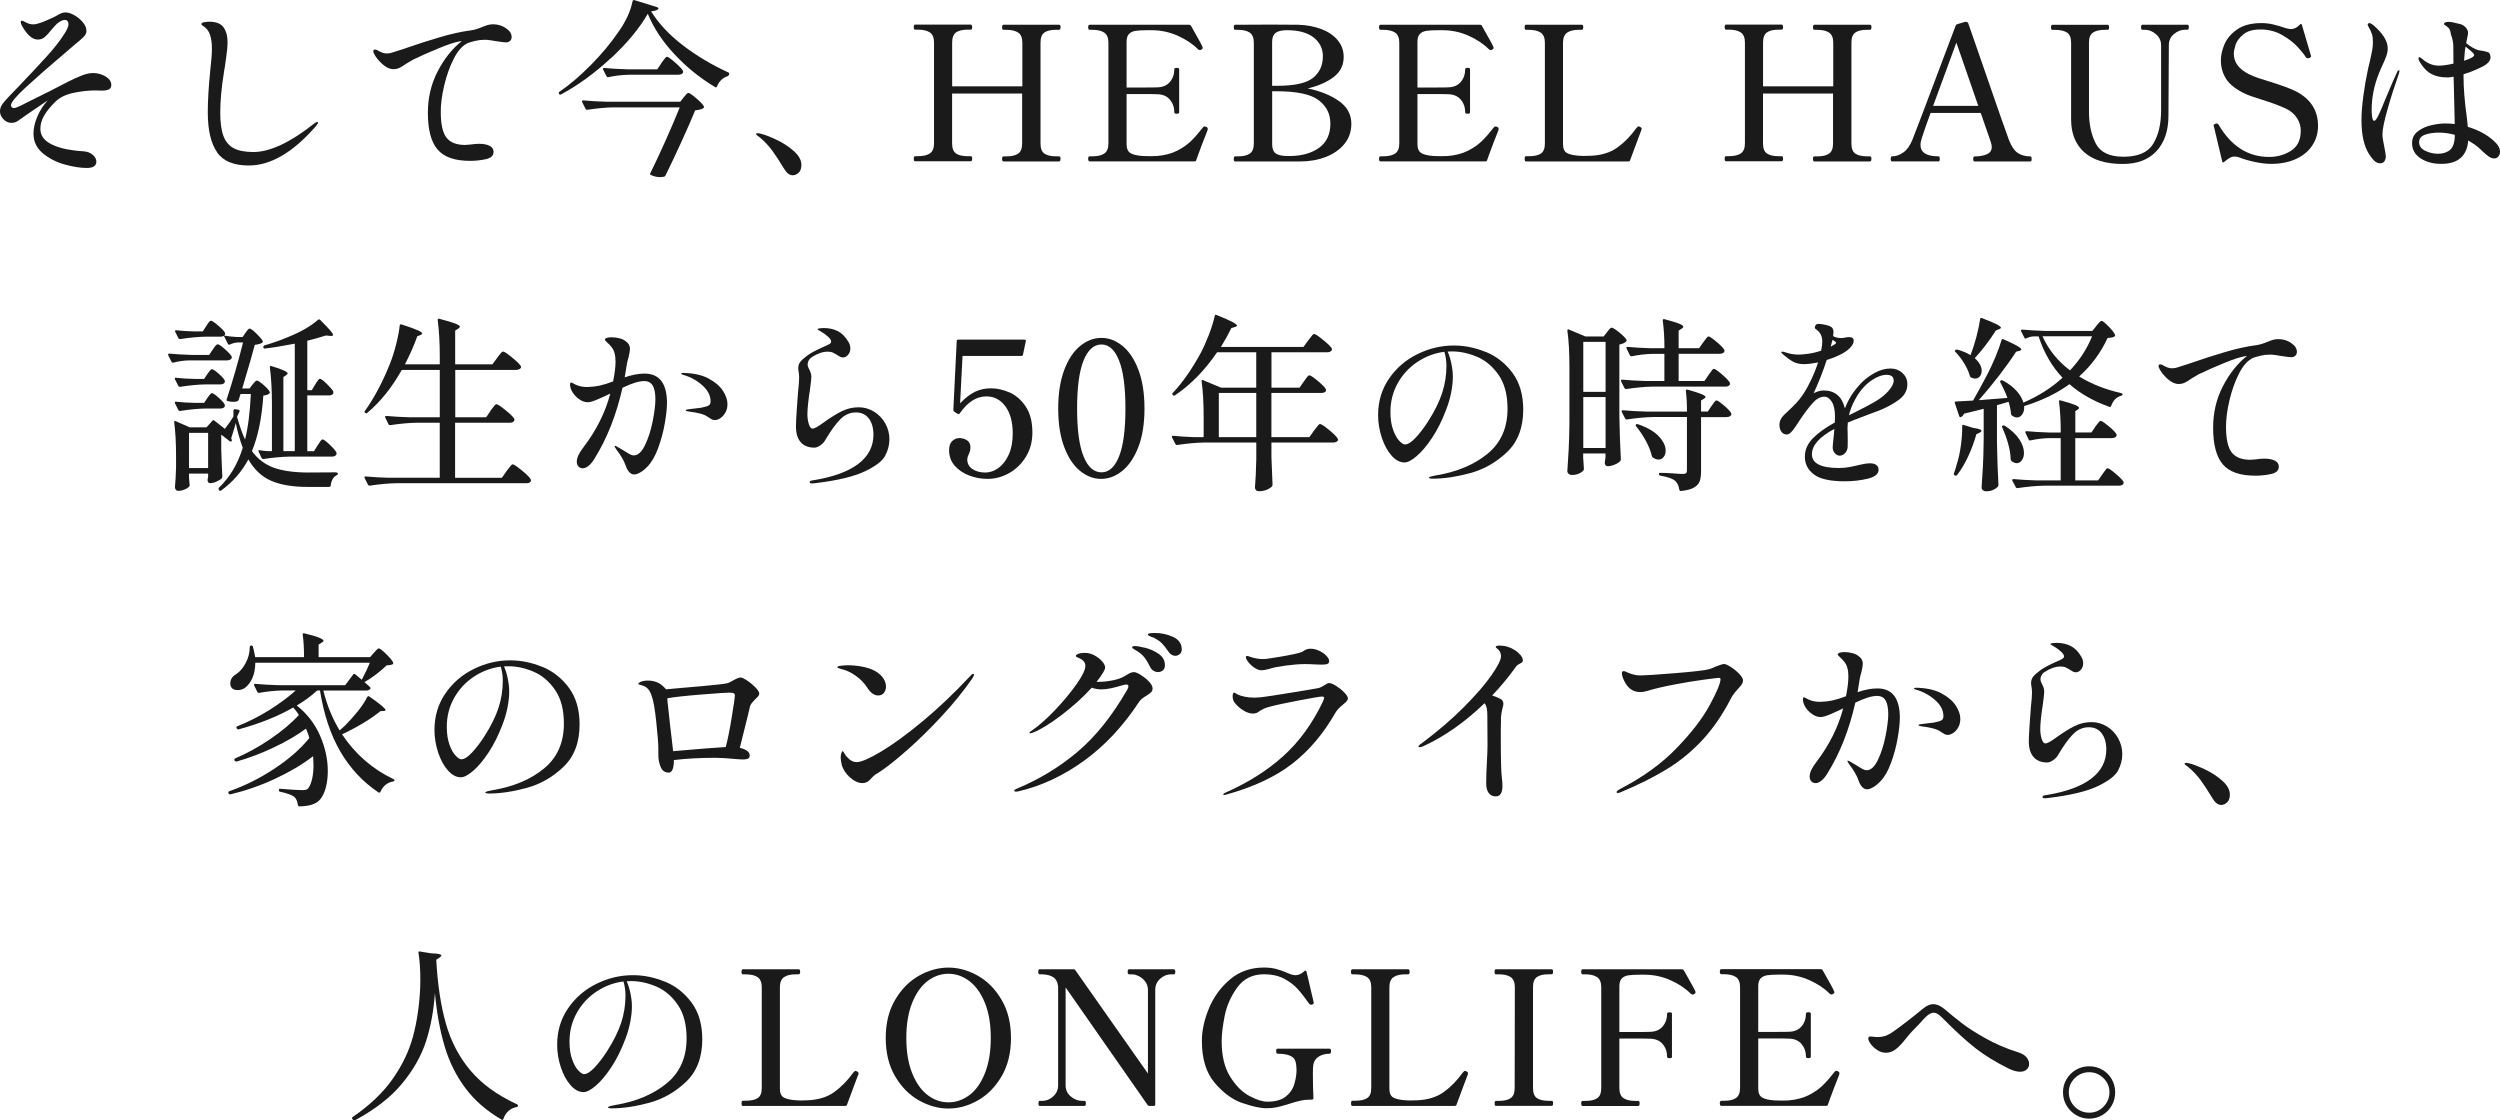 <svg viewBox="0 0 587.62 263.36" xmlns="http://www.w3.org/2000/svg"><g fill="#1a1a1a"><path d="m15.22 38.67c-1.97-.54-3.68-1.42-5.15-2.64s-2.2-2.76-2.2-4.64c0-1.23.3-2.56.9-3.98s1.42-2.69 2.44-3.81c-3.87 2.61-6.13 4.17-6.78 4.66-.5.41-1.07.62-1.72.62-.73 0-1.37-.29-1.91-.86s-.81-1.2-.81-1.87.28-1.38.84-2.02c.32-.44 1.52-1.73 3.61-3.87 2.61-2.73 4.82-5.09 6.62-7.08 1.8-2 3.19-3.79 4.16-5.37.59-.94.88-1.64.88-2.11 0-.29-.07-.54-.22-.73s-.35-.29-.62-.29c-.53 0-1.16.31-1.89.92-.32.29-.78.79-1.36 1.5-.59.73-1.1 1.28-1.54 1.65s-.97.55-1.58.55c-.7 0-1.39-.31-2.05-.95s-1.25-1.46-1.78-2.49c-.12-.26-.18-.48-.18-.66 0-.23.09-.35.26-.35.09 0 .4.13.92.4.56.32 1.16.48 1.8.48.56 0 1.5-.27 2.82-.81s2.39-1.06 3.21-1.56c.53-.29 1.03-.44 1.5-.44.62 0 1.31.22 2.09.66s1.44 1 2 1.67.84 1.33.84 1.98c0 .41-.12.77-.35 1.08-.24.31-.63.7-1.19 1.17-.44.35-.68.54-.7.57l-2.82 2.42c-3.67 3.11-6.7 5.76-9.09 7.96s-3.59 3.64-3.59 4.31c0 .18.06.33.18.46s.29.2.53.2c.26 0 .87-.22 1.8-.66.09-.06.21-.12.37-.2.16-.07.34-.17.55-.29 4.02-1.96 7.27-3.61 9.77-4.93 1.32-.68 2.47-1.2 3.45-1.58s1.87-.57 2.66-.57c1.06 0 2.03.27 2.93.81.89.54 1.34 1.21 1.34 2 0 .5-.19.84-.57 1.03s-.91.29-1.58.29l-1.67-.04c-1.55 0-3.25.19-5.08.57s-3.28 1.1-4.33 2.16c-1.17 1.17-2.04 2.26-2.6 3.26s-.84 1.99-.84 2.99c0 1.47.73 2.62 2.2 3.45 1.47.84 3.43 1.4 5.9 1.69.41.06 1.08.12 2.02.18.91.06 1.64.34 2.2.84s.84 1.03.84 1.58c0 1-.75 1.5-2.24 1.5s-3.23-.27-5.19-.81z"/><path d="m51.02 35.77c-1.45-2.07-2.18-5.2-2.18-9.39 0-2.67.19-5.91.57-9.72.26-2.32.4-4.05.4-5.19 0-1.35-.15-2.46-.46-3.34s-.84-1.55-1.61-2.02c-.26-.15-.4-.29-.4-.44 0-.21.2-.35.59-.44.4-.09.81-.13 1.25-.13 1.58 0 2.7.43 3.34 1.3s.97 2.06.97 3.59c0 .82-.1 1.94-.31 3.37s-.32 2.27-.35 2.53c-.06.21-.12.54-.18 1.01-.59 3.67-.88 6.85-.88 9.55 0 2.35.25 4.19.75 5.52s1.31 2.29 2.44 2.88 2.66.88 4.6.88c3.87 0 8.59-2.2 14.17-6.6.09-.06.23-.15.42-.29.19-.13.34-.2.46-.2.09 0 .13.06.13.18 0 .18-.18.47-.53.88-5.34 6.13-10.59 9.2-15.75 9.2-3.52 0-6.01-1.03-7.46-3.1z"/><path d="m118.87 6.6c.92.6 1.39 1.3 1.39 2.09 0 .38-.12.69-.37.92s-.55.35-.9.35c-.44 0-1.19-.09-2.24-.26-1.23-.23-2.17-.35-2.82-.35-.76 0-1.5.09-2.22.26s-1.28.34-1.69.48c-1.26.56-2.38 1.78-3.34 3.67-.97 1.89-1.72 4-2.27 6.34s-.81 4.39-.81 6.18c0 2.9.45 4.93 1.34 6.07s2.35 1.72 4.38 1.72l1.19-.09c.88-.12 1.57-.18 2.07-.18 1.06 0 1.89.16 2.51.48s.92.79.92 1.41c0 .88-.59 1.45-1.78 1.72-1.19.26-2.43.4-3.72.4-3.64 0-6.2-.9-7.7-2.71-1.5-1.8-2.24-4.66-2.24-8.56 0-3.52.75-6.75 2.27-9.7 1.51-2.95 3.41-5.35 5.7-7.19-.09 0-.28.03-.57.09-1.03.18-2.57.68-4.64 1.52s-4.14 1.75-6.23 2.75c-.35.21-.66.39-.92.55s-.5.3-.7.42c-.62.44-1.14.76-1.58.97s-.92.31-1.45.31c-.85 0-1.73-.42-2.64-1.25-.91-.84-1.54-1.64-1.89-2.4-.12-.21-.18-.4-.18-.57 0-.26.13-.4.4-.4.18 0 .37.06.57.18.41.24.78.42 1.12.55s.73.2 1.17.2c.18 0 .44-.03.79-.09.23-.06 1.2-.37 2.9-.92 3.02-1.06 5.9-1.99 8.62-2.79 2.73-.81 5.22-1.36 7.48-1.65.67-.09 1.51-.34 2.51-.75.56-.23 1.03-.4 1.41-.51.38-.1.79-.15 1.23-.15 1.06 0 2.05.3 2.97.9z"/><path d="m143.55 13.7c-3.8 3.52-7.69 6.35-11.68 8.49-.21.12-.37.07-.48-.13-.09-.21-.06-.37.09-.48 2.41-1.64 4.88-3.75 7.41-6.31s4.71-5.18 6.53-7.85c1.7-2.41 2.79-4.78 3.26-7.13.03-.12.08-.2.15-.24.07-.04.17-.05.29-.02l5.37 1.67c.26.12.34.26.22.44-.24.26-.79.44-1.67.53 1.79 2.88 4.28 5.54 7.48 7.99s6.75 4.57 10.65 6.36c.2.09.28.23.22.44v.04c-.06.18-.18.31-.35.4-.59.18-1.1.48-1.54.92s-.76.94-.97 1.5c-.09.24-.25.28-.48.13-3.52-2.11-6.69-4.67-9.5-7.68-2.82-3.01-4.91-6.18-6.29-9.53-2 3.46-4.89 6.95-8.69 10.47zm.81 11.53c-1.88.03-3.97.22-6.29.57h-.13c-.12 0-.22-.07-.31-.22l-.79-1.58s-.04-.09-.04-.18c0-.15.1-.22.31-.22 1.61.15 3.4.25 5.37.31h17.42l.79-1.01c.09-.09.21-.23.37-.44s.3-.36.42-.46.23-.15.35-.15c.23 0 .84.41 1.8 1.23s1.57 1.45 1.8 1.89c.09.15.06.29-.09.44-.38.26-1.03.44-1.94.53-.76 1.88-1.83 4.31-3.19 7.3s-2.63 5.68-3.81 8.05c-.12.18-.25.26-.4.26-.35.06-.63.09-.84.09-.67 0-1.38-.16-2.11-.48-.26-.09-.32-.25-.18-.48 1.17-2.38 2.4-4.99 3.67-7.85 1.28-2.86 2.35-5.39 3.23-7.59h-15.44zm3.61-7.66c-1.76.03-3.42.22-4.97.57h-.13c-.12 0-.22-.07-.31-.22l-.79-1.54s-.04-.09-.04-.18c0-.15.1-.22.31-.22 1.61.15 3.4.25 5.37.31h7.08l.97-1.45c.09-.12.23-.32.44-.62.21-.29.37-.51.51-.66.13-.15.26-.22.37-.22.23 0 .86.44 1.87 1.32s1.63 1.54 1.87 1.98c.03.06.04.13.04.22 0 .24-.11.41-.33.53s-.49.18-.81.18h-11.44z"/><path d="m181.48 35.35c-.87-1.17-1.86-2.21-2.97-3.12-.12-.09-.28-.2-.48-.35-.21-.15-.31-.26-.31-.35 0-.15.12-.22.35-.22.21 0 .47.04.79.13.97.23 2.21.72 3.74 1.45s2.87 1.62 4.03 2.66 1.74 2.12 1.74 3.23c0 .79-.21 1.39-.64 1.8s-.89.62-1.39.62c-.76 0-1.45-.53-2.07-1.58-1-1.67-1.93-3.09-2.79-4.27z"/><path d="m248.91 36.76c.15 0 .24.04.29.13.04.09.07.24.07.44 0 .41-.12.62-.35.62h-13.07c-.21 0-.31-.21-.31-.62 0-.38.1-.57.31-.57h.66c1.26 0 2.2-.22 2.82-.66s.92-1.22.92-2.33v-11.79h-16.46v11.75c0 1.14.31 1.93.92 2.35.62.43 1.55.64 2.82.64h.62c.15 0 .24.05.29.15.04.1.07.26.07.46 0 .38-.12.57-.35.57h-13.07c-.21 0-.31-.19-.31-.57 0-.41.1-.62.31-.62h.66c1.26 0 2.21-.22 2.84-.66s.95-1.22.95-2.33v-23.71c0-1.14-.32-1.94-.97-2.38s-1.58-.66-2.82-.66h-.66c-.21 0-.31-.19-.31-.57 0-.41.1-.62.31-.62h13.07c.23 0 .35.21.35.62 0 .38-.12.57-.35.57h-.62c-1.29 0-2.24.22-2.84.66s-.9 1.23-.9 2.38v10.29h16.5v-10.25c0-1.14-.32-1.94-.97-2.38s-1.58-.66-2.82-.66h-.66c-.21 0-.31-.19-.31-.57 0-.41.1-.62.31-.62h13.07c.15 0 .24.05.29.15s.07.26.07.46c0 .38-.12.57-.35.57h-.62c-1.29 0-2.24.22-2.84.66s-.9 1.23-.9 2.38v23.72c0 1.14.31 1.93.92 2.35.62.43 1.55.64 2.82.64h.62z"/><path d="m283.89 30.33c0 .09-.03.21-.09.35s-.1.26-.13.35c-.73 1.82-1.42 3.62-2.07 5.41-.09.26-.17.49-.24.68s-.14.38-.2.55c-.03.18-.16.26-.4.26h-24.64c-.24 0-.35-.21-.35-.62 0-.38.12-.57.35-.57h.62c1.26 0 2.21-.22 2.84-.66s.95-1.23.95-2.38v-23.65c0-1.14-.32-1.94-.97-2.38s-1.58-.66-2.82-.66h-.62c-.24 0-.35-.21-.35-.62 0-.38.12-.57.35-.57h23.41c.18 0 .31.07.4.22 1.67 2.93 2.58 4.61 2.73 5.02.03.06.04.13.04.22 0 .12-.12.25-.35.4-.09.06-.21.09-.35.09s-.28-.06-.4-.18c-1.29-1.29-2.9-2.36-4.82-3.21s-3.95-1.28-6.09-1.28h-1.01c-1.2 0-2.13.05-2.77.15-.65.1-1.16.34-1.54.73s-.57 1-.57 1.85v10.74h3.83c1.73 0 2.87-.01 3.43-.04 1.26-.03 2.24-.46 2.93-1.28s1.03-1.82 1.03-2.99c0-.21.19-.31.57-.31s.57.1.57.31v10.16c0 .21-.19.31-.57.31s-.57-.1-.57-.31c0-1.17-.34-2.17-1.03-2.99s-1.67-1.25-2.93-1.28c-.56-.03-1.7-.04-3.43-.04h-3.83v11.79c0 1.03.31 1.72.92 2.09.62.37 1.58.59 2.9.68.35.03.94.04 1.76.04.67 0 1.19-.01 1.54-.04 1.82-.15 3.4-.56 4.73-1.23s2.44-1.45 3.32-2.31c.88-.87 1.82-1.94 2.82-3.23.09-.12.21-.18.35-.18.12 0 .24.03.35.09.26.09.4.26.4.53z"/><path d="m290 37.37c0-.41.1-.62.31-.62h.66c1.26 0 2.2-.22 2.82-.66s.92-1.23.92-2.38v-23.66c0-1.14-.32-1.94-.95-2.38s-1.56-.66-2.79-.66h-.66c-.21 0-.31-.19-.31-.57 0-.41.1-.62.31-.62l8.4-.04c3.02 0 5.18.02 6.47.04 1.96.06 3.76.4 5.39 1.01 1.63.62 2.91 1.49 3.85 2.62s1.41 2.44 1.41 3.94c0 1.97-.8 3.55-2.4 4.75s-3.62 2.08-6.05 2.64c2.87.59 5.3 1.56 7.28 2.93 1.98 1.36 2.97 3.16 2.97 5.39 0 1.82-.54 3.4-1.63 4.73s-2.54 2.35-4.38 3.06c-1.83.71-3.84 1.06-6.01 1.06h-15.31c-.21 0-.31-.19-.31-.57zm10.12-17.2c4.14 0 6.97-.62 8.51-1.87s2.31-2.94 2.31-5.08c0-1.79-.72-3.26-2.16-4.4s-3.52-1.72-6.25-1.72c-1.26 0-2.16.21-2.71.64-.54.43-.81 1.14-.81 2.13v10.3h1.1zm2.99 16.5c2.82 0 5.12-.64 6.91-1.91 1.79-1.28 2.68-3.18 2.68-5.7 0-2.29-.92-4.13-2.77-5.52s-5.12-2.09-9.81-2.09h-1.1v12.45c0 1.06.29 1.78.86 2.18s1.52.59 2.84.59h.4z"/><path d="m352.26 30.33c0 .09-.03.21-.09.35s-.1.26-.13.35c-.73 1.82-1.42 3.62-2.07 5.41-.09.26-.17.49-.24.68s-.14.38-.2.55c-.03.18-.16.26-.4.26h-24.64c-.24 0-.35-.21-.35-.62 0-.38.12-.57.35-.57h.62c1.26 0 2.21-.22 2.84-.66s.95-1.23.95-2.38v-23.65c0-1.14-.32-1.94-.97-2.38s-1.58-.66-2.82-.66h-.62c-.24 0-.35-.21-.35-.62 0-.38.12-.57.35-.57h23.41c.18 0 .31.07.4.22 1.67 2.93 2.58 4.61 2.73 5.02.03.06.04.13.04.22 0 .12-.12.25-.35.4-.09.06-.21.09-.35.09s-.28-.06-.4-.18c-1.29-1.29-2.9-2.36-4.82-3.21s-3.95-1.28-6.09-1.28h-1.01c-1.2 0-2.13.05-2.77.15-.65.1-1.16.34-1.54.73s-.57 1-.57 1.85v10.74h3.83c1.73 0 2.87-.01 3.43-.04 1.26-.03 2.24-.46 2.93-1.28s1.03-1.82 1.03-2.99c0-.21.19-.31.57-.31s.57.1.57.31v10.16c0 .21-.19.31-.57.31s-.57-.1-.57-.31c0-1.17-.34-2.17-1.03-2.99s-1.67-1.25-2.93-1.28c-.56-.03-1.7-.04-3.43-.04h-3.83v11.79c0 1.03.31 1.72.92 2.09.62.37 1.58.59 2.9.68.35.03.94.04 1.76.04.67 0 1.19-.01 1.54-.04 1.82-.15 3.4-.56 4.73-1.23s2.44-1.45 3.32-2.31c.88-.87 1.82-1.94 2.82-3.23.09-.12.21-.18.35-.18.12 0 .24.03.35.09.26.09.4.26.4.53z"/><path d="m382.75 37.95h-24.07c-.12 0-.2-.05-.24-.15s-.07-.26-.07-.46c0-.41.1-.62.31-.62h.66c1.29 0 2.24-.21 2.86-.64.62-.42.92-1.21.92-2.35v-23.68c0-1.14-.32-1.94-.97-2.38s-1.58-.66-2.82-.66h-.66c-.21 0-.31-.21-.31-.62 0-.38.1-.57.31-.57h13.11c.15 0 .24.05.29.15s.07.26.07.46c0 .38-.12.57-.35.57h-.62c-1.26 0-2.21.23-2.84.68-.63.46-.95 1.24-.95 2.35v23.85c0 1.03.3 1.72.9 2.07s1.58.57 2.93.66l1.01.04 1.63-.04c2.52-.09 4.61-.73 6.27-1.91 1.66-1.19 3.16-2.72 4.51-4.6.09-.12.19-.22.31-.31.06-.06.12-.09.18-.09.09 0 .22.04.4.13.23.12.35.26.35.44l-.04.22-.88 2.33c-.26.67-.87 2.29-1.8 4.84-.03.18-.16.26-.4.26z"/><path d="m439.51 36.76c.15 0 .24.04.29.13.04.09.07.24.07.44 0 .41-.12.62-.35.62h-13.07c-.21 0-.31-.21-.31-.62 0-.38.1-.57.31-.57h.66c1.26 0 2.2-.22 2.82-.66s.92-1.22.92-2.33v-11.79h-16.46v11.75c0 1.14.31 1.93.92 2.35.62.43 1.55.64 2.82.64h.62c.15 0 .24.05.29.15.04.1.07.26.07.46 0 .38-.12.57-.35.57h-13.07c-.21 0-.31-.19-.31-.57 0-.41.1-.62.31-.62h.66c1.26 0 2.21-.22 2.84-.66s.95-1.22.95-2.33v-23.71c0-1.14-.32-1.94-.97-2.38s-1.58-.66-2.82-.66h-.66c-.21 0-.31-.19-.31-.57 0-.41.1-.62.31-.62h13.07c.23 0 .35.21.35.62 0 .38-.12.57-.35.57h-.62c-1.29 0-2.24.22-2.84.66s-.9 1.23-.9 2.38v10.29h16.5v-10.25c0-1.14-.32-1.94-.97-2.38s-1.58-.66-2.82-.66h-.66c-.21 0-.31-.19-.31-.57 0-.41.1-.62.31-.62h13.07c.15 0 .24.05.29.15s.07.26.07.46c0 .38-.12.57-.35.57h-.62c-1.29 0-2.24.22-2.84.66s-.9 1.23-.9 2.38v23.72c0 1.14.31 1.93.92 2.35.62.43 1.55.64 2.82.64h.62z"/><path d="m477.49 36.96c.03.13.04.27.04.42 0 .38-.09.57-.26.57h-13.16c-.21 0-.31-.19-.31-.57 0-.21.02-.36.07-.46.04-.1.12-.15.24-.15 1.14 0 2.1-.17 2.88-.51s1.17-.9 1.17-1.7c0-.38-.09-.81-.26-1.28l-2.33-6.73h-11.79c-.76 2.05-1.44 3.98-2.02 5.76-.24.7-.35 1.29-.35 1.76 0 1.79 1.42 2.68 4.27 2.68.12 0 .19.07.22.2s.04.27.04.42c0 .38-.09.57-.26.57h-10.96c-.21 0-.31-.19-.31-.57 0-.41.1-.62.31-.62.91 0 1.8-.31 2.66-.92.86-.62 1.58-1.61 2.13-2.99.56-1.35 2.99-7.76 7.3-19.23l2.86-7.57c.06-.18.18-.29.35-.35l1.8-.53c.12-.03.26-.03.44 0 .23.06.37.19.4.4l1.76 5.06c1 2.85 2.25 6.46 3.76 10.85s2.85 8.21 4.03 11.46c.59 1.5 1.28 2.51 2.09 3.04s1.8.79 2.97.79c.12 0 .19.07.22.2zm-12.5-12.08-5.15-14.87c-.7 1.85-2.52 6.8-5.46 14.87h10.6z"/><path d="m489.87 35.77c-2.04-1.86-3.06-4.42-3.06-7.68v-18.08c0-1.14-.32-1.93-.95-2.35s-1.58-.64-2.84-.64h-.62c-.21 0-.31-.19-.31-.57 0-.41.1-.62.31-.62h13.02c.12 0 .2.05.24.15s.07.26.07.46c0 .38-.1.57-.31.57h-.62c-1.26 0-2.21.21-2.84.64-.63.42-.95 1.21-.95 2.35v16.24c0 2.96.54 5.47 1.61 7.52s3.23 3.08 6.49 3.08c3.43 0 5.76-1.01 7-3.04 1.23-2.02 1.85-4.65 1.85-7.88v-15.27c0-1.06-.4-1.93-1.21-2.62s-1.67-1.03-2.57-1.03h-.62c-.21 0-.31-.19-.31-.57 0-.41.1-.62.31-.62h10.56c.15 0 .24.05.29.15s.07.26.07.46c0 .38-.12.57-.35.57h-.57c-.91 0-1.77.34-2.57 1.01-.81.67-1.21 1.55-1.21 2.64l-.09 16.54c0 3.52-.93 6.29-2.79 8.32-1.86 2.02-4.51 3.04-7.94 3.04-4.02 0-7.05-.93-9.09-2.79z"/><path d="m530.04 38.08c-1.39-.29-2.65-.66-3.76-1.1-.35-.12-.72-.18-1.1-.18s-.75.1-1.1.31-.79.53-1.32.97c-.12.09-.21.12-.29.09-.07-.03-.12-.12-.15-.26l-1.94-8.14c-.06-.23-.09-.34-.09-.31 0-.06.04-.12.11-.18s.15-.1.22-.13.12-.06.15-.09c.06-.03.15-.04.26-.04.18 0 .34.12.48.35 2.96 5.02 6.91 7.52 11.84 7.52 1.91 0 3.62-.48 5.15-1.45 1.52-.97 2.29-2.54 2.29-4.71 0-1.06-.29-2.05-.88-2.97s-1.45-1.67-2.6-2.22c-1.32-.64-3.17-1.33-5.54-2.07-1.94-.59-3.3-1.07-4.09-1.45-2.11-1-3.59-2.15-4.42-3.45s-1.25-2.76-1.25-4.38c0-1.17.28-2.43.84-3.76s1.55-2.5 2.97-3.5 3.34-1.5 5.74-1.5c.91 0 1.81.1 2.71.31.89.21 1.9.5 3.01.88.53.15.94.22 1.23.22.7 0 1.39-.35 2.07-1.06.23-.23.4-.21.48.09l2.07 7.04.04.09c.06.21.04.35-.04.44-.06.06-.16.12-.31.18-.18.06-.31.09-.4.09-.15 0-.29-.09-.44-.26-.35-.59-.98-1.38-1.89-2.38s-2.13-1.94-3.65-2.82-3.23-1.32-5.1-1.32-3.15.4-4.09 1.19-1.54 1.61-1.8 2.46-.4 1.53-.4 2.02c0 2.02 1.16 3.62 3.48 4.8.62.32 1.38.64 2.29.95s1.82.59 2.73.86c2.73.85 4.72 1.58 5.98 2.2 3.55 1.79 5.32 4.52 5.32 8.18 0 1.67-.44 3.19-1.32 4.55-.88 1.37-2.16 2.44-3.83 3.21-1.67.78-3.64 1.17-5.9 1.17-1.12 0-2.37-.15-3.76-.44z"/><path d="m563.99 16.74c0 .06-.04.25-.13.57-.97 2.73-1.86 5.5-2.66 8.32s-1.21 4.8-1.21 5.94c0 .65.15 1.64.44 2.99.23 1.17.35 1.91.35 2.2 0 .44-.11.82-.33 1.14s-.54.48-.95.48c-.56 0-1.03-.2-1.43-.59s-.81-.93-1.25-1.61c-1.17-1.85-1.76-4.49-1.76-7.92 0-1.64.15-3.55.44-5.72s.67-4.34 1.14-6.51l.4-1.67c.23-1 .41-1.83.53-2.49s.18-1.31.18-1.96c0-.76-.07-1.39-.22-1.87s-.43-1.08-.84-1.78c-.12-.23-.18-.38-.18-.44 0-.09.04-.18.11-.26.07-.09.17-.13.29-.13.18 0 .46.13.84.4 2.32 1.97 3.48 3.81 3.48 5.54 0 .56-.11 1.16-.33 1.8s-.55 1.42-.99 2.33c-.09.21-.21.46-.35.77-.15.31-.29.67-.44 1.08-1.12 2.82-1.67 5.66-1.67 8.54 0 .59.04 1.15.13 1.7s.25.81.48.81.55-.4.95-1.21.95-2.09 1.65-3.85c1.23-2.96 2.16-5.09 2.77-6.38.12-.29.26-.44.44-.44.09 0 .13.07.13.22zm23.63 18.92c0 .41-.12.78-.37 1.1s-.58.48-.99.48c-.44 0-.88-.16-1.32-.48s-.87-.68-1.3-1.08-.73-.68-.9-.86c-.62-.53-1.17-.94-1.67-1.23-.21-.15-.51-.34-.92-.57-.29 3.67-2.41 5.5-6.34 5.5-1.94 0-3.56-.44-4.88-1.32s-1.98-2.07-1.98-3.56c0-1.14.45-2.06 1.34-2.75s1.94-1.17 3.15-1.45c1.2-.28 2.32-.42 3.34-.42.73 0 1.47.04 2.2.13l-.26-11.13c-.23.06-.65.12-1.23.18-.56 0-.97-.01-1.23-.04-1.32-.12-2.41-.48-3.28-1.08s-1.65-1.52-2.35-2.75c-.12-.23-.18-.42-.18-.57 0-.2.07-.31.22-.31.09 0 .23.07.42.2s.32.23.37.29c.41.38.95.73 1.61 1.03.66.31 1.4.46 2.22.46s1.95-.16 3.39-.48c-.03-1.12-.04-2.57-.04-4.36-.03-.73-.21-1.54-.53-2.42-.06-.23-.09-.38-.09-.44-.09-.56-.26-.95-.51-1.19-.25-.23-.58-.48-.99-.75-.06-.06-.09-.1-.09-.13 0-.09.05-.18.15-.26s.21-.15.33-.18c.18-.06.37-.09.57-.09.56 0 1.35.15 2.38.44.64.09 1.18.35 1.61.79.42.44.64.91.64 1.41 0 .23-.07.64-.22 1.23-.03.24-.1.62-.22 1.14 1.08.88 2.07 1.44 2.95 1.67.26.06.63.12 1.1.18.56.12.94.22 1.14.31.21.09.35.29.44.62.06.15.09.34.09.57 0 .79-.65 1.53-1.94 2.2-.12.06-.61.29-1.47.68-.87.4-1.84.76-2.93 1.08v.62c0 2.64.25 5.76.75 9.37l.26 2.38c2.46.73 4.49 1.82 6.07 3.26 1 .88 1.5 1.75 1.5 2.6zm-11.73-.44c.72-.62 1.09-1.79 1.12-3.52-1.26-.35-2.51-.53-3.74-.53s-2.28.16-3.23.48-1.43.91-1.43 1.76c0 .91.49 1.59 1.47 2.05s1.97.68 2.97.68c1.17 0 2.12-.31 2.84-.92zm3.28-20.94c1.58-.5 2.38-.95 2.38-1.36 0-.2-.31-.56-.92-1.06-.62-.5-.98-.81-1.1-.92-.15.7-.26 1.82-.35 3.34z"/><path d="m44.39 84.71c-1.23.03-2.45.21-3.65.53h-.13c-.12 0-.22-.07-.31-.22l-.75-1.5s-.04-.09-.04-.18c0-.15.1-.22.31-.22 1.61.15 3.4.25 5.37.31h3.96l.84-1.23c.12-.15.24-.32.37-.53s.27-.38.42-.53.28-.22.4-.22c.23 0 .79.37 1.65 1.12s1.4 1.33 1.61 1.74l.04.18c0 .24-.11.42-.33.55s-.48.2-.77.2h-8.98zm34.67 26.36c.23 0 .35.09.35.26s-.1.31-.31.4c-.38.18-.69.48-.92.9-.24.43-.38.92-.44 1.47-.06.23-.19.35-.4.35h-5.1c-3.43 0-6.25-.48-8.47-1.43s-4.01-2.63-5.39-5.04c-1.56 2.9-3.68 5.34-6.38 7.3-.23.15-.41.12-.53-.09l-.04-.09c-.09-.21-.07-.37.04-.48 2.55-2.43 4.41-5.56 5.59-9.37-.7-1.91-1.25-3.84-1.63-5.81-.41 1.44-.78 2.64-1.1 3.61.12.15.18.32.18.53-.15.23-.29.29-.44.18l-1.98-1.54h-.09v3.43c.09 2.82.18 4.93.26 6.34 0 .18-.04.32-.13.44-.26.26-.68.52-1.25.77s-1.06.37-1.47.37c-.35 0-.56-.22-.62-.66l.04-.44s.03-.1.09-.4v-.75h-4.49v1.01l.13 1.54.04.18c0 .26-.3.55-.9.86s-1.22.46-1.87.46c-.21 0-.37-.09-.51-.26-.13-.18-.2-.38-.2-.62.12-1.17.2-2.7.26-4.58v-2.73c0-3.14-.15-5.78-.44-7.92v-.09c0-.21.12-.26.35-.18l3.3 1.45h3.96l1.36-1.54c.12-.18.28-.19.48-.04l2.46 1.94c.91-1.17 1.58-2.14 2.02-2.9v-1.36c0-.12.04-.21.11-.29.07-.07.17-.1.29-.07l.79.13c.23.06.31.21.22.44l-.57 1.23c.65 2.29 1.28 4.06 1.89 5.32.38-1.55.67-3.18.88-4.88s.37-3.64.48-5.81h-2.42l-.44 1.36c-.06.18-.18.29-.35.35-.26.09-.56.13-.88.13-.44 0-.89-.06-1.36-.18-.23-.06-.31-.2-.22-.44 1.53-4.69 2.8-9.14 3.83-13.33h-1.28c-.59.03-1.19.19-1.8.48l-.18.04c-.15 0-.25-.07-.31-.22l-.92-1.85c-.21.12-.47.18-.79.18h-3.43c-1.82.03-3.83.22-6.03.57h-.13c-.12 0-.22-.07-.31-.22l-.75-1.45c-.03-.06-.04-.13-.04-.22 0-.15.1-.21.31-.18 1.32.15 2.67.23 4.05.26h2.16l.79-1.23c.09-.12.21-.3.37-.55s.3-.43.42-.55.23-.18.35-.18c.23 0 .79.37 1.67 1.12s1.42 1.33 1.63 1.74c.03.15.01.29-.04.44l-.18.18c.85.18 1.85.29 2.99.35h1.36l.66-.97c.09-.12.23-.31.44-.59s.4-.42.57-.42c.23 0 .74.37 1.52 1.12s1.28 1.34 1.52 1.78c.09.18.04.32-.13.44-.38.24-.95.4-1.72.48-.47 1.82-1.45 5.24-2.95 10.25h1.72l.7-.92c.09-.09.24-.26.46-.53s.42-.4.59-.4c.23 0 .74.34 1.52 1.01s1.27 1.22 1.47 1.63c.09.12.06.25-.09.4-.24.24-.7.4-1.41.48-.35 5.25-1.25 9.61-2.68 13.07 1.38 1.88 3.12 3.18 5.21 3.92 2.1.73 4.77 1.1 8.03 1.1s5.29-.01 6.56-.04zm-27.68-23.25c.79.69 1.28 1.23 1.45 1.61.03.15.03.29 0 .44-.18.32-.51.48-1.01.48h-3.43c-1.82.03-3.83.22-6.03.57h-.13c-.12 0-.22-.07-.31-.22l-.79-1.54-.04-.18c0-.18.12-.24.35-.18 1.41.15 2.84.24 4.31.26h2.24l.75-1.14c.09-.12.21-.29.37-.51s.29-.38.4-.48.21-.15.33-.15c.23 0 .75.35 1.54 1.03zm0 5.65c.79.71 1.28 1.25 1.45 1.63.03.15.03.29 0 .44-.18.32-.51.48-1.01.48h-3.43c-1.82.03-3.83.22-6.03.57h-.13c-.12 0-.22-.07-.31-.22l-.79-1.58-.04-.18c0-.18.12-.23.35-.18 1.41.15 2.84.23 4.31.26h2.24l.75-1.14c.09-.12.21-.29.37-.51s.29-.38.4-.48c.1-.1.21-.15.33-.15.23 0 .75.35 1.54 1.06zm-6.95 16.54h4.49v-8.27h-4.49zm17.78-28.07c-.15 0-.25-.09-.31-.26v-.13c0-.18.07-.29.22-.35 2-.59 3.83-1.23 5.5-1.94 3.08-1.23 5.46-2.6 7.13-4.09.18-.15.35-.13.53.04 1.11 1.12 1.89 1.93 2.33 2.44s.66.87.66 1.08-.21.28-.62.22l-1.06-.09c-1.47.47-2.92.88-4.36 1.23v11.62h1.06l.79-1.32c.09-.15.21-.34.37-.59s.3-.44.42-.57.23-.2.35-.2c.23 0 .76.4 1.58 1.19s1.33 1.39 1.54 1.8c.03.15.03.29 0 .44-.18.32-.51.48-1.01.48h-5.1v13.11h1.58l.84-1.36c.12-.15.26-.35.42-.62s.3-.46.42-.59.23-.2.35-.2c.23 0 .78.41 1.65 1.23s1.4 1.45 1.61 1.89c.03.15.01.29-.04.44-.18.32-.5.48-.97.48h-9.86c-1.88.03-3.97.22-6.29.57h-.13c-.12 0-.22-.07-.31-.22l-.7-1.5c-.12-.29-.03-.41.26-.35.41.09 1.03.16 1.85.22h1.01v-11.09c0-3.2-.16-6.06-.48-8.58v-.09c0-.23.13-.31.4-.22 2.52.76 3.78 1.33 3.78 1.72 0 .09-.12.22-.35.4l-.66.44v17.42h2.68v-25.26c-2.9.56-5.24.94-7 1.14h-.09z"/><path d="m115.28 96.55c.12-.15.29-.37.51-.66s.4-.51.53-.66.26-.22.37-.22c.26 0 .97.46 2.11 1.38s1.83 1.61 2.07 2.05c.09.15.09.29 0 .44-.18.32-.51.48-1.01.48h-12.89v12.94h11l1.1-1.58c.15-.18.33-.41.55-.7s.4-.51.53-.66.26-.22.37-.22c.26 0 .97.48 2.13 1.43s1.85 1.65 2.09 2.09c.06.15.07.29.04.44-.18.32-.51.48-1.01.48h-30.54c-1.88.03-3.98.22-6.29.57h-.13c-.12 0-.22-.07-.31-.22l-.79-1.54s-.04-.09-.04-.18c0-.15.1-.22.31-.22 1.61.15 3.4.25 5.37.31h12.01v-12.94h-5.32c-1.88.03-3.98.22-6.29.57h-.13c-.12 0-.22-.07-.31-.22l-.75-1.54s-.04-.09-.04-.18c0-.15.1-.22.31-.22 1.61.15 3.4.25 5.37.31h7.17v-11.13h-8.93c-2.35 4.17-5.04 7.52-8.1 10.08-.12.15-.28.16-.48.04-.21-.15-.23-.31-.09-.48 2.2-3.08 4.15-6.75 5.85-11 .53-1.29 1.02-2.82 1.47-4.58s.74-3.26.86-4.49c.03-.26.18-.35.44-.26 1.82.59 3.08 1.04 3.78 1.36s1.06.57 1.06.75c0 .15-.12.26-.35.35l-.79.31c-.73 2.05-1.7 4.25-2.9 6.6h8.18v-1.8c0-3.2-.16-6.06-.48-8.58v-.09c0-.23.13-.31.4-.22 1.79.47 3.04.84 3.74 1.12s1.06.52 1.06.73c0 .15-.12.29-.35.44l-.75.48v7.92h8.76l1.1-1.5c.09-.12.24-.32.46-.62s.4-.51.55-.66.28-.22.4-.22c.26 0 .96.46 2.09 1.39 1.13.92 1.81 1.59 2.05 2 .06.12.09.19.09.22 0 .21-.12.37-.37.51-.25.13-.52.2-.81.2h-14.3v11.13h7.26l1.06-1.54z"/><path d="m156.77 94.79c0 1.17-.17 2.74-.51 4.71s-.86 3.9-1.56 5.81-1.55 3.37-2.55 4.4c-.5.53-1.03.96-1.61 1.3-.57.34-1.06.51-1.47.51-.85 0-1.53-.71-2.02-2.11-.38-1.11-1.1-2.36-2.16-3.74-.29-.41-.44-.67-.44-.79 0-.06.04-.09.13-.09.12 0 .4.14.84.42s.78.48 1.01.59c.2.12.49.29.86.53s.68.41.95.53.51.18.75.18c.97 0 1.84-.81 2.62-2.42s1.38-3.48 1.8-5.61.64-3.85.64-5.17c0-1.41-.21-2.47-.62-3.19s-1.08-1.08-2.02-1.08c-1.23 0-2.93.53-5.1 1.58-1.44 6.37-3.62 11.91-6.56 16.63-.41.7-.87 1.26-1.36 1.67-.5.41-.97.62-1.41.62-.41 0-.75-.14-1.01-.42s-.4-.65-.4-1.12c0-.94.54-2.1 1.63-3.48 3.02-3.99 5.1-8.17 6.25-12.54-1.35.65-2.46 1.14-3.32 1.5s-1.53.53-2 .53c-.62 0-1.25-.21-1.89-.64-.65-.42-1.18-.96-1.61-1.61-.43-.64-.64-1.29-.64-1.94 0-.29.07-.44.22-.44.12 0 .29.07.53.2.23.13.41.23.53.29.82.38 1.73.57 2.73.57 1.08-.03 2.09-.15 3.01-.35s1.96-.53 3.1-.97c.38-1.85.57-3.4.57-4.66 0-1.52-.31-2.65-.92-3.39-.26-.35-.59-.71-.99-1.06s-.59-.59-.59-.7c0-.18.15-.32.44-.42s.67-.15 1.14-.15c.56 0 1.14.07 1.76.22s1.08.35 1.41.62c.76.47 1.14 1.12 1.14 1.94 0 .35-.12 1.03-.35 2.02-.18.53-.31 1.09-.4 1.67l-.48 2.95c1.7-.59 3.26-.88 4.66-.88 3.52 0 5.28 2.33 5.28 7zm9.79-5.81c1.54.82 2.66 1.78 3.37 2.88.7 1.1 1.06 2.13 1.06 3.1 0 .73-.15 1.39-.46 1.96s-.7 1.02-1.17 1.34-.92.48-1.36.48c-.26 0-.51-.07-.75-.2s-.53-.31-.88-.55c-.76-.59-2.29-1.01-4.58-1.28-.41-.06-.62-.15-.62-.26s.22-.21.66-.26l1.89-.22 1.06-.13c.88-.18 1.47-.35 1.78-.53s.46-.5.46-.97c0-1.38-.66-2.65-1.98-3.81s-2.83-1.97-4.53-2.44c-.26-.09-.4-.18-.4-.26 0-.12.18-.18.53-.18 2.4.06 4.38.5 5.92 1.32z"/><path d="m190.3 113.35c0-.15.07-.25.2-.31s.28-.1.44-.13.27-.04.33-.04c4.63-.76 8.13-2.05 10.49-3.85s3.54-4.08 3.54-6.84c0-1.58-.36-2.85-1.08-3.81-.72-.95-1.74-1.43-3.06-1.43s-2.6.54-3.65 1.61c-1.06 1.07-2.23 2.69-3.52 4.86-.26.5-.66.92-1.19 1.28-.53.35-.98.53-1.36.53-1.41 0-2.49-.42-3.23-1.28-.75-.85-1.12-2.07-1.12-3.65 0-.94.07-2.33.2-4.18s.23-3.15.29-3.92c.18-1.64.26-2.79.26-3.43 0-.44-.04-.87-.11-1.28s-.11-.72-.11-.92c0-.62.18-1.14.53-1.56s.91-.92 1.67-1.47c.62-.47 1.72-1.07 3.3-1.8.82-.35 1.4-.62 1.74-.81s.51-.4.51-.64c0-.32-.26-.72-.79-1.19s-1.13-.89-1.8-1.28c-.09-.06-.21-.12-.37-.2-.16-.07-.24-.15-.24-.24s.18-.15.53-.2c.35-.04.65-.07.88-.07 1.26 0 2.38.24 3.34.73s1.8 1.33 2.51 2.53c.29.5.44 1.01.44 1.54 0 .59-.18 1.08-.53 1.5-.35.41-.75.62-1.19.62-.23 0-.46-.05-.66-.15-.21-.1-.41-.23-.62-.37-.41-.26-.78-.47-1.1-.62s-.73-.22-1.23-.22c-1.17 0-2.41.43-3.7 1.28-.32.18-.57.43-.75.77s-.26.65-.26.95c0 .24.05.46.15.68s.17.36.2.42c.35.65.53 1.25.53 1.8 0 .38-.1 1.35-.31 2.9-.41 2.64-.62 4.62-.62 5.94 0 .79.11 1.55.33 2.27s.52 1.08.9 1.08c.41 0 1.28-.48 2.6-1.45 1.5-1.08 2.88-1.95 4.16-2.6s2.63-.97 4.07-.97c1.29 0 2.49.35 3.61 1.03 1.11.69 1.99 1.61 2.64 2.77.64 1.16.97 2.4.97 3.72s-.34 2.65-1.01 3.89c-.67 1.25-2.28 2.47-4.82 3.67s-6.33 2.11-11.37 2.73c-.38.06-.7.09-.97.09-.38 0-.57-.09-.57-.26z"/><path d="m237.22 92.21c1.48.63 2.76 1.72 3.83 3.28s1.61 3.61 1.61 6.16c0 2.17-.51 4.08-1.54 5.74s-2.35 2.93-3.96 3.83-3.29 1.34-5.02 1.34c-1.5 0-2.94-.26-4.33-.79s-2.53-1.3-3.41-2.31-1.32-2.22-1.32-3.63c0-1 .25-1.72.75-2.18.5-.45 1.04-.68 1.63-.68.7 0 1.32.18 1.85.53s.79.92.79 1.72c0 .38-.06.72-.18 1.01s-.19.47-.22.53c-.24.53-.35.92-.35 1.19 0 1 .41 1.77 1.23 2.31s1.82.81 2.99.81c1.08 0 2.12-.35 3.1-1.06s1.79-1.75 2.42-3.12c.63-1.38.95-3.04.95-4.97 0-2.7-.57-4.83-1.72-6.4s-2.64-2.35-4.49-2.35c-2.32 0-4.4 1.33-6.25 4-.06.09-.14.14-.24.15s-.2 0-.29-.07l-.75-.48c-.15-.12-.22-.26-.22-.44l.79-16.15c0-.23.12-.35.35-.35h15.58c.26 0 .37.13.31.4l-.66 3.12c-.06.21-.18.31-.35.31h-13.86l-.57 11.13c1.23-1.29 2.42-2.2 3.56-2.73s2.39-.79 3.74-.79 2.76.32 4.25.95z"/><path d="m253.9 110.71c-1.54-1.23-2.79-3.09-3.74-5.59-.95-2.49-1.43-5.53-1.43-9.11s.48-6.58 1.43-9.09 2.21-4.38 3.76-5.63 3.21-1.87 4.97-1.87 3.37.62 4.93 1.87c1.55 1.25 2.81 3.12 3.76 5.63s1.43 5.54 1.43 9.09-.48 6.61-1.45 9.09-2.23 4.34-3.78 5.59c-1.56 1.25-3.21 1.87-4.97 1.87s-3.37-.62-4.91-1.85zm9.13-3.43c1-2.49 1.5-6.25 1.5-11.26s-.5-8.78-1.5-11.29-2.38-3.76-4.14-3.76-3.19 1.25-4.2 3.76-1.52 6.27-1.52 11.29.51 8.77 1.52 11.26 2.41 3.74 4.2 3.74 3.14-1.25 4.14-3.74z"/><path d="m306.46 89.68c.12-.15.27-.36.46-.64s.35-.48.48-.62c.13-.13.26-.2.37-.2.26 0 .92.43 1.96 1.3s1.68 1.52 1.91 1.96l.04.18c0 .47-.38.7-1.14.7h-11.7v10.38h8.93l1.1-1.54c.12-.15.29-.37.51-.66s.4-.51.53-.66.26-.22.37-.22c.26 0 .96.46 2.09 1.38s1.81 1.61 2.05 2.05c.06.12.09.19.09.22 0 .21-.11.37-.33.51-.22.13-.48.2-.77.2h-14.56v3.48c.09 2.79.18 4.93.26 6.42 0 .15-.04.28-.13.4-.26.29-.67.56-1.21.79s-1.17.35-1.87.35c-.29 0-.52-.09-.68-.26-.16-.18-.24-.38-.24-.62.15-1.7.25-3.95.31-6.73v-3.83h-12.28c-1.88.03-3.97.22-6.29.57h-.13c-.12 0-.22-.07-.31-.22l-.79-1.54s-.04-.09-.04-.18c0-.15.12-.22.35-.22 1.38.15 2.93.25 4.66.31h2.46v-4.53c0-3.46-.16-6.31-.48-8.54v-.09c0-.12.03-.2.09-.24s.15-.04.26.02l4.22 1.76h8.27v-8.32h-9.2c-2.9 4.25-6.2 7.63-9.9 10.12-.18.12-.34.1-.48-.04l-.04-.04c-.15-.18-.15-.34 0-.48 2.32-2.46 4.5-5.59 6.56-9.37.65-1.2 1.29-2.65 1.94-4.33.64-1.69 1.1-3.15 1.36-4.38.06-.29.22-.37.48-.22 1.76.7 2.99 1.25 3.7 1.63s1.06.66 1.06.84c0 .12-.15.22-.44.31l-.88.26c-.73 1.5-1.56 2.98-2.46 4.44h19.4l1.1-1.5c.12-.15.29-.37.51-.66s.4-.51.53-.66.26-.22.37-.22c.26 0 .96.46 2.09 1.38s1.81 1.59 2.05 2c.09.15.09.29 0 .44-.18.32-.54.48-1.1.48h-13.07v8.32h6.6l1.01-1.45zm-19.98 2.68v10.38h8.8v-10.38z"/><path d="m349.27 82.73c2.49 1.03 4.58 2.67 6.25 4.93s2.51 5.13 2.51 8.62c0 4.25-1.28 7.59-3.83 10.01s-5.45 4.06-8.69 4.93-6.18 1.3-8.82 1.3c-.21 0-.4-.02-.57-.07s-.26-.1-.26-.15c0-.12.19-.23.57-.33s.76-.18 1.14-.24c4.93-.82 8.95-2.51 12.08-5.08s4.69-6.09 4.69-10.58c0-3.26-.69-5.89-2.07-7.9s-3.07-3.44-5.06-4.29c-2-.85-3.97-1.28-5.94-1.28-.47 0-.81.01-1.01.04.35.76.65 1.7.88 2.82s.35 2.14.35 3.08c0 1.12-.13 2.35-.4 3.72-.26 1.36-.66 2.72-1.19 4.07-.94 2.49-2.03 4.68-3.28 6.56s-2.46 3.32-3.63 4.31c-1.17 1-2.13 1.5-2.86 1.5-1.08 0-2.1-.54-3.06-1.63s-1.72-2.49-2.29-4.22-.86-3.49-.86-5.28c0-3.23.86-6.09 2.57-8.58s3.95-4.42 6.69-5.76c2.74-1.35 5.59-2.02 8.56-2.02 2.52 0 5.03.51 7.52 1.54zm-9.77-.04c-2.29.29-4.4 1.09-6.34 2.38s-3.48 2.96-4.62 4.99c-1.14 2.04-1.72 4.29-1.72 6.75 0 1.67.21 3.09.64 4.25.42 1.16.91 2.02 1.45 2.57.54.56.98.84 1.3.84.7 0 1.55-.53 2.53-1.58.98-1.06 1.93-2.29 2.84-3.7 1.58-2.46 2.71-4.73 3.39-6.8.67-2.07 1.01-4.19 1.01-6.36 0-1.17-.16-2.29-.48-3.34z"/><path d="m372.15 107.9.13 2.16c.03.15.01.29-.04.44-.21.29-.56.56-1.06.79-.5.24-1.07.35-1.72.35-.29 0-.54-.09-.75-.26-.21-.18-.31-.38-.31-.62.12-1.73.22-3.41.31-5.04s.15-3.76.18-6.4v-13.02c0-3.46-.16-6.31-.48-8.54v-.09c0-.12.03-.2.09-.24s.15-.04.26.02l3.87 1.63h4.31l.79-1.01c.09-.12.21-.28.37-.48s.29-.35.4-.44c.1-.09.21-.13.33-.13.26 0 .86.37 1.78 1.12s1.49 1.33 1.69 1.74c.09.12.06.25-.09.4-.32.32-.85.56-1.58.7v16.9c.06 3.67.18 7.03.35 10.08 0 .18-.06.32-.18.44-.26.29-.69.57-1.28.81-.59.25-1.13.37-1.63.37-.35 0-.59-.22-.7-.66 0-.18.01-.32.04-.44l.13-.88v-1.01h-5.24v1.32zm5.24-15.8v-11.75h-5.24v11.75zm-5.24 1.23v11.97h5.24v-11.97zm29.44-5.19c.15-.18.31-.4.48-.66.18-.26.32-.46.44-.59s.23-.2.35-.2c.23 0 .86.43 1.87 1.3s1.63 1.52 1.87 1.96c.03.15.03.29 0 .44-.18.32-.51.48-1.01.48h-17.03c-1.88.03-3.98.22-6.29.57h-.13c-.12 0-.22-.07-.31-.22l-.79-1.58s-.04-.09-.04-.18c0-.15.1-.22.31-.22 1.61.15 3.4.25 5.37.31h4.53v-6.38h-2.86c-1.67.06-3.27.25-4.8.57h-.13c-.12 0-.22-.07-.31-.22l-.79-1.58s-.04-.09-.04-.18c0-.15.1-.22.31-.22 1.61.15 3.4.25 5.37.31h3.26c0-2.49-.13-4.66-.4-6.51 0-.29.15-.4.44-.31 1.67.44 2.82.79 3.45 1.06.63.26.95.5.95.7 0 .15-.12.29-.35.44l-.75.48v4.14h4.8l.97-1.36c.12-.15.27-.35.46-.62.19-.26.34-.46.46-.59s.23-.2.35-.2c.23 0 .85.42 1.85 1.25 1 .84 1.61 1.47 1.85 1.91l.04.18c0 .23-.11.42-.33.55s-.49.2-.81.2h-9.64v6.38h6.07l.97-1.41zm.7 7.3c.12-.15.26-.34.42-.59s.3-.43.42-.55.23-.18.35-.18c.23 0 .81.4 1.74 1.19s1.49 1.39 1.69 1.8c.03.06.04.13.04.22 0 .21-.11.37-.33.51-.22.13-.49.2-.81.2h-5.98v12.76c0 .97-.11 1.75-.33 2.33-.22.59-.67 1.08-1.34 1.47s-1.69.67-3.04.81h-.09c-.15 0-.25-.1-.31-.31-.15-.94-.47-1.63-.97-2.07-.62-.53-1.77-.94-3.48-1.23-.24-.06-.35-.18-.35-.35 0-.21.09-.31.26-.31.47 0 .98.01 1.54.04s1.08.06 1.58.09c.97.09 1.7.13 2.2.13.38 0 .64-.06.79-.18s.22-.34.22-.66v-12.54h-7.79c-1.88.03-3.98.22-6.29.57h-.13c-.12 0-.22-.07-.31-.22l-.79-1.54s-.04-.09-.04-.18c0-.15.1-.22.31-.22 1.61.15 3.4.25 5.37.31h9.68c0-1.82-.09-3.43-.26-4.84 0-.29.15-.4.44-.31 1.55.44 2.64.79 3.26 1.06.62.26.92.48.92.66 0 .09-.05.17-.15.24s-.17.12-.2.15l-.7.44v2.6h1.58l.88-1.32zm-17.73 4.31c.09-.09.23-.1.44-.04 2.26.79 3.91 1.76 4.95 2.9s1.56 2.24 1.56 3.3c0 .62-.16 1.12-.48 1.52s-.73.59-1.23.59c-.38 0-.81-.16-1.28-.48-.12-.06-.21-.18-.26-.35-.23-1.08-.7-2.27-1.39-3.54s-1.46-2.43-2.31-3.45c-.12-.18-.12-.32 0-.44z"/><path d="m447.13 87.66c.79.67 1.19 1.56 1.19 2.64 0 1.41-.61 2.59-1.83 3.54s-2.82 1.84-4.82 2.66l-2.02.75c-.5.21-1.31.51-2.42.92s-2.08.79-2.9 1.14c-.09.76-.1 1.64-.04 2.64 0 .26 0 .79.02 1.58.01.79 0 1.31-.02 1.54-.03.53-.23 1-.59 1.41-.37.41-.79.62-1.25.62-.44 0-.83-.19-1.17-.57s-.51-.82-.51-1.32c0-.38.07-1.19.22-2.42l.18-1.98c-3.52 1.88-5.28 3.87-5.28 5.98s2.1 3.21 6.29 3.21c.85 0 1.62-.06 2.31-.18s1.45-.28 2.27-.48c.15-.03.51-.11 1.1-.24s1.14-.2 1.67-.2c.65 0 1.14.13 1.5.4.35.26.53.63.53 1.1 0 1-.84 1.7-2.53 2.11s-3.5.62-5.43.62c-3.4 0-5.82-.54-7.24-1.61s-2.13-2.46-2.13-4.16c0-1.61.62-3.05 1.85-4.31s2.96-2.51 5.19-3.74c.03-.32.04-.78.04-1.36 0-1.55-.25-2.73-.75-3.52s-1.09-1.19-1.76-1.19c-.94 0-1.87.52-2.79 1.56s-1.91 2.35-2.97 3.94l-.48.75c-.09.12-.31.44-.66.97s-.69.94-1.01 1.23-.62.44-.88.44c-.56 0-.99-.22-1.3-.66s-.46-.98-.46-1.63c0-.85.37-1.63 1.1-2.33l.66-.62c.82-.76 1.53-1.46 2.13-2.09s1.17-1.34 1.69-2.13c1.41-2.17 2.58-4.66 3.52-7.48-1.32.26-2.44.4-3.34.4-1 0-1.86-.2-2.57-.59-.72-.4-1.58-1.03-2.57-1.91-.12-.12-.18-.22-.18-.31s.07-.13.22-.13c.12 0 .32.04.62.13 1.06.38 2.13.57 3.21.57.59 0 1.36-.07 2.31-.2s1.96-.37 3.01-.73c.18-.85.26-1.57.26-2.16 0-1.23-.47-2.17-1.41-2.82-.23-.15-.35-.29-.35-.44.03-.26.12-.48.26-.64.15-.16.35-.24.62-.24.41 0 .99.09 1.74.26.75.18 1.24.4 1.47.66.21.24.31.6.31 1.1 0 .18-.03.47-.09.88.56.29 1.19.44 1.89.44.38 0 .7-.04.97-.13.35-.06.66-.09.92-.09.7 0 1.06.28 1.06.84 0 .5-.24 1.01-.73 1.54-.48.53-1.11 1.01-1.87 1.45-1.14.62-2.39 1.13-3.74 1.54-.91 2.79-1.94 5.4-3.08 7.83.82-.44 1.6-.66 2.33-.66 2.67 0 4.34 1.41 5.02 4.22.47-1.2 1-2.25 1.58-3.15.59-.89 1.29-1.78 2.11-2.66.88-.94 1.96-1.77 3.23-2.49 1.28-.72 2.54-1.08 3.81-1.08 1.06 0 1.98.34 2.77 1.01zm-16.85-6.16c.56-.32.88-.51.97-.57.21-.12.31-.23.31-.35s-.12-.25-.35-.4l-.48-.31-.44 1.63zm13.62 10.36c.81-.92 1.21-1.72 1.21-2.4 0-.91-.57-1.36-1.72-1.36-.76 0-1.63.26-2.6.77s-1.88 1.22-2.73 2.13c-.76.82-1.47 1.84-2.11 3.06-.65 1.22-1.1 2.4-1.36 3.54l.53-.26.97-.48c1.85-.91 3.37-1.72 4.58-2.42 1.35-.79 2.43-1.65 3.23-2.57z"/><path d="m461.21 100.11c0-.12.04-.2.11-.24s.15-.04.24.02l2.33.71c1.23.15 1.85.38 1.85.7 0 .12-.15.25-.44.4l-.75.35c-.53 1.85-1.18 3.61-1.96 5.28s-1.64 3.11-2.57 4.31c-.15.18-.31.22-.48.13l-.09-.04c-.21-.12-.26-.28-.18-.48.18-.44.41-1.19.7-2.24.41-1.29.73-2.77.95-4.44s.31-3.12.29-4.36v-.09zm31.5-23.5c.15-.15.35-.38.62-.7.26-.32.48-.48.66-.48.23 0 .76.42 1.58 1.25s1.33 1.49 1.54 1.96c.09.15.06.29-.09.44-.26.21-.81.32-1.63.35-1.61 3.49-3.84 6.51-6.69 9.06 2.79 1.73 6.09 3.04 9.9 3.92.21.06.31.15.31.26 0 .18-.12.29-.35.35-1.12.32-1.89 1.12-2.33 2.38-.06.24-.21.31-.44.22-3.7-1.32-6.82-3.09-9.37-5.32-2.93 2.14-6.48 3.86-10.65 5.15.06.76-.08 1.4-.42 1.91s-.77.77-1.3.77c-.32 0-.72-.16-1.19-.48-.12-.12-.18-.26-.18-.44-.09-.94-.28-1.86-.57-2.77-.73.23-1.64.5-2.73.79v8.67c.06 3.67.18 7.03.35 10.08 0 .18-.06.32-.18.44-.26.29-.63.54-1.1.75s-1.03.31-1.67.31c-.26 0-.5-.09-.7-.26-.21-.18-.31-.38-.31-.62.12-1.73.22-3.41.31-5.04s.15-3.76.18-6.4v-7.08l-1.19.31c-1.88.47-3.02.75-3.43.84-.18.38-.41.65-.7.79-.03.03-.09.04-.18.04-.12 0-.21-.09-.26-.26l-1.01-3.04-.04-.13c0-.18.1-.26.31-.26 1.85-.09 3.18-.16 4-.22 1-1.73 2.14-3.83 3.43-6.29.64-1.26 1.27-2.61 1.87-4.05s1.06-2.73 1.39-3.87c.06-.26.22-.32.48-.18 2.79 1.2 4.18 2 4.18 2.38 0 .12-.13.22-.4.31l-.84.22c-1.03 1.61-2.34 3.46-3.94 5.54s-3.21 4.03-4.82 5.85l6.73-.53c-.53-1.41-1.09-2.62-1.67-3.65-.09-.21-.06-.35.09-.44s.32-.09.53 0c1.38.76 2.46 1.6 3.26 2.51s1.3 1.8 1.54 2.68c3.58-1.55 6.64-3.5 9.2-5.85-2.46-2.58-4.34-5.82-5.63-9.72h-1.23c-.59.06-1.13.21-1.63.44-.24.15-.4.1-.48-.13l-.75-1.5s-.04-.09-.04-.18c0-.15.1-.22.31-.22 1.61.15 3.4.25 5.37.31h11.09l.92-1.14zm-29.52 6.78c.5-1.26.95-2.67 1.36-4.22s.7-2.95.88-4.18c.06-.26.21-.34.44-.22 1.67.64 2.83 1.14 3.48 1.47.64.34.97.61.97.81 0 .09-.13.19-.4.31l-.79.31c-1.58 2.49-3.24 4.66-4.97 6.51 1.08.97 1.63 1.95 1.63 2.95 0 .56-.15 1.01-.44 1.34-.29.34-.66.51-1.1.51-.35 0-.69-.1-1.01-.31-.12-.06-.21-.19-.26-.4-.24-.88-.67-1.83-1.3-2.86s-1.31-1.92-2.05-2.68c-.18-.18-.19-.32-.04-.44.12-.12.31-.15.57-.09 1.23.35 2.23.78 2.99 1.28zm7.39 16.79c.03-.07.09-.12.18-.15.2-.06.37-.04.48.04 1.55 1.03 2.69 2.1 3.41 3.21.72 1.12 1.08 2.17 1.08 3.17 0 .7-.17 1.28-.51 1.74s-.74.68-1.21.68c-.38 0-.79-.18-1.23-.53-.12-.12-.18-.26-.18-.44-.03-1.14-.24-2.38-.62-3.72-.38-1.33-.84-2.57-1.36-3.72-.06-.12-.07-.21-.04-.29zm21.91.11c.15-.18.29-.37.44-.57.15-.21.29-.39.44-.55s.28-.24.4-.24c.23 0 .85.41 1.85 1.23s1.61 1.45 1.85 1.89c.03.06.04.13.04.22 0 .21-.11.37-.33.51-.22.13-.49.2-.81.2h-8.58v9.94h5.37l.97-1.41c.15-.18.31-.4.48-.66s.32-.46.44-.59.24-.2.35-.2c.23 0 .86.43 1.87 1.28s1.63 1.5 1.87 1.94c.03.15.01.29-.04.44-.18.29-.53.44-1.06.44h-17.51c-1.88.03-3.98.22-6.29.57h-.13c-.12 0-.22-.07-.31-.22l-.79-1.5s-.04-.09-.04-.18c0-.15.12-.22.35-.22 1.58.15 3.36.25 5.32.31h5.72v-9.94h-2.64c-1.5.03-2.98.21-4.44.53-.24.06-.38 0-.44-.18l-.75-1.58s-.04-.09-.04-.18c0-.15.1-.22.31-.22 1.58.15 3.33.25 5.24.31h2.77c0-2.76-.13-5.16-.4-7.22v-.09c0-.23.13-.31.4-.22 1.64.44 2.77.79 3.39 1.06s.92.5.92.7c0 .09-.09.21-.26.35l-.62.4v5.02h3.78l.92-1.36zm-12.41-21.25c1.44 3.17 3.59 5.84 6.47 8.01 2.26-2.38 3.99-5.04 5.19-8.01z"/><path d="m538.49 80.6c.92.6 1.39 1.3 1.39 2.09 0 .38-.12.69-.37.92s-.55.35-.9.35c-.44 0-1.19-.09-2.24-.26-1.23-.23-2.17-.35-2.82-.35-.76 0-1.5.09-2.22.26-.72.18-1.28.34-1.69.48-1.26.56-2.38 1.78-3.34 3.67-.97 1.89-1.72 4-2.27 6.34s-.81 4.39-.81 6.18c0 2.9.45 4.93 1.34 6.07s2.35 1.72 4.38 1.72l1.19-.09c.88-.12 1.57-.18 2.07-.18 1.06 0 1.89.16 2.51.48s.92.79.92 1.41c0 .88-.59 1.45-1.78 1.72-1.19.26-2.43.4-3.72.4-3.64 0-6.2-.9-7.7-2.71-1.5-1.8-2.24-4.66-2.24-8.56 0-3.52.75-6.75 2.27-9.7 1.51-2.95 3.41-5.35 5.7-7.19-.09 0-.28.03-.57.09-1.03.18-2.57.68-4.64 1.52s-4.14 1.75-6.23 2.75c-.35.21-.66.39-.92.55s-.5.3-.7.42c-.62.44-1.14.76-1.58.97s-.92.31-1.45.31c-.85 0-1.73-.42-2.64-1.25-.91-.84-1.54-1.64-1.89-2.4-.12-.21-.18-.4-.18-.57 0-.26.13-.4.4-.4.18 0 .37.06.57.18.41.24.78.42 1.12.55s.73.2 1.17.2c.18 0 .44-.03.79-.09.23-.06 1.2-.37 2.9-.92 3.02-1.06 5.9-1.99 8.62-2.79 2.73-.81 5.22-1.36 7.48-1.65.67-.09 1.51-.34 2.51-.75.56-.23 1.03-.4 1.41-.51.38-.1.79-.15 1.23-.15 1.06 0 2.05.3 2.97.9z"/><path d="m87.87 153.47c.12-.12.3-.32.55-.62.25-.29.46-.44.64-.44.23 0 .8.43 1.69 1.3s1.44 1.53 1.65 2c.09.18.04.32-.13.44-.24.12-.7.21-1.41.26-.65.64-1.45 1.33-2.42 2.07s-1.89 1.35-2.77 1.85c.29.23.54.46.75.66.2.21.38.37.53.48.15.15.18.29.09.44-.18.26-.51.4-1.01.4h-10.03c.88 3.52 2.16 6.64 3.83 9.37.85-.76 1.26-1.13 1.23-1.1 1.06-1.06 2.07-2.19 3.04-3.39s1.7-2.32 2.2-3.34c.15-.23.32-.28.53-.13 2.52 1.76 3.78 2.82 3.78 3.17 0 .15-.13.22-.4.22l-.79.04c-1.06.88-2.4 1.81-4.03 2.79s-3.29 1.87-4.99 2.66c3.08 4.63 7.1 8.14 12.06 10.52.18.09.26.18.26.26 0 .12-.03.2-.09.24s-.15.07-.26.07c-1.35.24-2.33 1.04-2.95 2.42-.15.23-.31.28-.48.13-3.67-2.46-6.64-5.65-8.93-9.57s-3.89-8.71-4.8-14.37h-.66c-1.47 1.35-3.07 2.52-4.8 3.52 2.46 1.96 4.3 4.34 5.5 7.13s1.8 5.54 1.8 8.27c0 1.44-.16 2.75-.48 3.94s-.78 2.12-1.36 2.79c-.88 1.03-2.48 1.55-4.8 1.58-.21 0-.34-.12-.4-.35-.09-.82-.37-1.45-.84-1.89-.26-.21-.7-.42-1.3-.64s-1.27-.4-2-.55c-.21-.03-.31-.15-.31-.35v-.09c0-.09.03-.16.09-.22s.15-.07.26-.04c.97.09 1.94.16 2.9.22.97.06 1.77.09 2.42.09s1.03-.15 1.23-.44c.38-.5.68-1.22.9-2.18.22-.95.33-2.05.33-3.28 0-.44-.03-1.13-.09-2.07-2.52 1.94-5.5 3.7-8.93 5.3s-6.94 2.82-10.52 3.67h-.09c-.15 0-.26-.07-.35-.22v-.04s-.04-.09-.04-.18c0-.15.09-.25.26-.31 3.61-1.26 7.13-3.02 10.56-5.28s6.17-4.66 8.23-7.22c-.18-.64-.44-1.38-.79-2.2-2.11 1.56-4.63 3.03-7.57 4.42-2.93 1.39-5.85 2.5-8.76 3.32h-.09c-.15 0-.26-.07-.35-.22l-.04-.09s-.04-.07-.04-.13c0-.15.07-.25.22-.31 2.76-1.17 5.51-2.69 8.25-4.55s4.98-3.75 6.71-5.65c-.35-.56-.79-1.14-1.32-1.76-3.55 2.05-7.83 3.77-12.85 5.15h-.09c-.15 0-.26-.07-.35-.22l-.04-.09s-.04-.07-.04-.13c0-.18.09-.28.26-.31 2.58-1.03 5.07-2.29 7.46-3.78 2.39-1.5 4.47-3.04 6.23-4.62h-3.17c-1.88.06-3.68.25-5.41.57h-.13c-.12 0-.22-.07-.31-.22l-.75-1.5s-.04-.09-.04-.18c0-.15.1-.22.31-.22 1.61.15 3.4.25 5.37.31h15.75l1.89-2.51c.12-.18.28-.19.48-.04l1.54 1.28c.85-1.64 1.48-2.98 1.89-4h-26.93c0 1.38-.23 2.57-.68 3.59-.46 1.01-1.02 1.77-1.69 2.27-.5.38-1.1.57-1.8.57-.79 0-1.32-.29-1.58-.88-.09-.26-.13-.51-.13-.75 0-.41.12-.8.35-1.17s.56-.67.97-.9c.85-.53 1.61-1.39 2.27-2.6.66-1.2.99-2.48.99-3.83 0-.12.04-.21.11-.26s.15-.09.24-.09c.23 0 .37.1.4.31.15.47.32 1.28.53 2.42h11.48c0-2.08-.1-3.84-.31-5.28 0-.29.13-.4.4-.31 1.67.41 2.84.75 3.5 1.03s.99.52.99.73c0 .12-.13.25-.4.4l-.75.48v2.95h12.1l.88-1.01z"/><path d="m127.47 156.73c2.49 1.03 4.58 2.67 6.25 4.93s2.51 5.13 2.51 8.62c0 4.25-1.28 7.59-3.83 10.01s-5.45 4.06-8.69 4.93-6.18 1.3-8.82 1.3c-.21 0-.4-.02-.57-.07s-.26-.1-.26-.15c0-.12.19-.23.57-.33s.76-.18 1.14-.24c4.93-.82 8.95-2.51 12.08-5.08s4.69-6.09 4.69-10.58c0-3.26-.69-5.89-2.07-7.9s-3.07-3.44-5.06-4.29c-2-.85-3.97-1.28-5.94-1.28-.47 0-.81.01-1.01.04.35.76.65 1.7.88 2.82s.35 2.14.35 3.08c0 1.12-.13 2.35-.4 3.72-.26 1.36-.66 2.72-1.19 4.07-.94 2.49-2.03 4.68-3.28 6.56s-2.46 3.32-3.63 4.31c-1.17 1-2.13 1.5-2.86 1.5-1.08 0-2.1-.54-3.06-1.63s-1.72-2.49-2.29-4.22-.86-3.49-.86-5.28c0-3.23.86-6.09 2.57-8.58s3.95-4.42 6.69-5.76c2.74-1.35 5.59-2.02 8.56-2.02 2.52 0 5.03.51 7.52 1.54zm-9.77-.04c-2.29.29-4.4 1.09-6.34 2.38s-3.48 2.96-4.62 4.99c-1.14 2.04-1.72 4.29-1.72 6.75 0 1.67.21 3.09.64 4.25.42 1.16.91 2.02 1.45 2.57.54.56.98.84 1.3.84.7 0 1.55-.53 2.53-1.58.98-1.06 1.93-2.29 2.84-3.7 1.58-2.46 2.71-4.73 3.39-6.8.67-2.07 1.01-4.19 1.01-6.36 0-1.17-.16-2.29-.48-3.34z"/><path d="m175.62 159.96c.72.48 1.37 1.03 1.96 1.63s.88 1.08.88 1.43c0 .21-.07.4-.22.59s-.4.45-.75.77c-.23.24-.47.49-.7.77-.24.28-.4.55-.48.81-.03.18-.1.46-.2.86s-.24.98-.42 1.74c-.88 3.61-1.48 6.01-1.8 7.22 1.55.35 2.33.97 2.33 1.85 0 .59-.5.88-1.5.88-.47 0-1.19-.04-2.16-.13-1.82-.18-3.32-.26-4.49-.26-3.55 0-6.78.18-9.68.53v.22c0 .82-.1 1.48-.31 1.98s-.5.75-.88.75c-.91 0-1.55-.44-1.91-1.32-.37-.88-.55-1.86-.55-2.95v-1.45c0-1.06-.16-3.1-.48-6.14s-.67-5.07-1.06-6.09c-.24-.73-.52-1.3-.86-1.69-.34-.4-.81-.68-1.43-.86-.15-.06-.29-.1-.44-.13s-.26-.07-.33-.11-.11-.1-.11-.15c0-.12.21-.28.62-.48.06-.03.21-.07.44-.13.35-.09.76-.13 1.23-.13.7 0 1.39.12 2.05.37s1.33.74 2 1.47l.13.22 2.38-.22c.5-.03 2.54-.21 6.12-.53s5.59-.56 6.03-.71c.23-.06.66-.26 1.28-.62.29-.18.6-.34.92-.48.32-.15.62-.22.88-.22.29 0 .8.24 1.52.73zm-5.04 15.64c.47-1.76.95-4.13 1.43-7.11s.73-4.64.73-4.99c0-.26-.09-.45-.29-.55-.19-.1-.54-.15-1.03-.15-.65 0-2.81.15-6.49.44s-6.37.59-8.07.88c0 .47.04 1 .13 1.58l.48 4.44c.41 3.52.66 5.66.75 6.42 6.45-.56 10.57-.88 12.36-.97z"/><path d="m203.89 161.7c-.7-1.11-1.63-2.07-2.77-2.88s-2.33-1.34-3.56-1.61c-.5-.15-.75-.28-.75-.4 0-.15.28-.26.84-.33s1.13-.11 1.72-.11c1.26 0 2.54.15 3.85.44 1.3.29 2.38.76 3.23 1.41.59.44 1.03.94 1.34 1.5s.46 1.1.46 1.63c0 .59-.16 1.09-.48 1.5s-.78.62-1.36.62c-.91 0-1.75-.59-2.51-1.76zm-6.29 16.46c0-.44.05-.81.15-1.12s.2-.46.29-.46c.12 0 .26.17.44.51s.42.67.75.99c.64.7 1.35 1.06 2.11 1.06 1.06 0 2.96-.82 5.72-2.46s6-4 9.72-7.08 7.5-6.66 11.31-10.74c.26-.32.48-.48.66-.48.12 0 .18.06.18.18 0 .21-.13.51-.4.92-2.08 2.99-4.47 5.93-7.15 8.82s-5.29 5.46-7.81 7.7-4.62 3.94-6.29 5.08l-.79.53c-.38.21-.68.4-.9.57-.22.18-.52.47-.9.88-.56.68-1.2 1.01-1.94 1.01-1 0-2-.46-3.01-1.38s-1.65-1.93-1.91-3.01c-.15-.65-.22-1.14-.22-1.5z"/><path d="m268.16 158.67c.72.44 1.36.95 1.91 1.54.56.59.84 1.12.84 1.58 0 .38-.11.68-.33.9s-.58.49-1.08.81c-.44.26-.8.51-1.08.73s-.52.49-.73.81c-3.7 5.63-7.99 10.22-12.89 13.77s-10.08 5.96-15.53 7.22l-.48.04c-.26 0-.4-.09-.4-.26 0-.12.21-.26.62-.44 5.28-2.2 10.04-5.09 14.28-8.67s8.13-8.45 11.68-14.61c.18-.32.26-.59.26-.79 0-.26-.16-.4-.48-.4-.18 0-.38.03-.62.09-1.2.35-2.21.62-3.01.79s-1.56.26-2.27.26-1.48-.13-2.24-.4c-2.05 2.26-4.44 4.42-7.15 6.47s-4.94 3.42-6.67 4.09c-.35.12-.56.18-.62.18-.12 0-.18-.04-.18-.13s.06-.18.18-.29c.12-.1.28-.21.48-.33 1.61-1.11 3.4-2.71 5.37-4.77 1.96-2.07 3.64-4.08 5.02-6.05 1.38-1.96 2.07-3.4 2.07-4.31 0-.85-.59-1.5-1.76-1.94-.32-.12-.48-.25-.48-.4s.16-.29.48-.44c.44-.18 1-.26 1.67-.26.76 0 1.51.2 2.24.59.73.4 1.33.87 1.8 1.41s.7 1.02.7 1.43c0 .26-.15.65-.44 1.14-.44.73-.97 1.48-1.58 2.24h.35c1.08 0 2.22-.12 3.41-.35s2.12-.56 2.79-.97c.18-.09.42-.23.75-.44.32-.21.6-.34.84-.42.23-.07.45-.11.66-.11.35 0 .89.22 1.61.66zm1.03-6.4c1.14.28 2.2.76 3.17 1.43.97.68 1.45 1.55 1.45 2.64 0 .56-.16.97-.48 1.23s-.7.4-1.14.4c-.35 0-.7-.09-1.03-.29-.34-.19-.61-.49-.81-.9-.47-.94-.93-1.7-1.39-2.29s-1.06-1.1-1.83-1.54c-.15-.09-.35-.21-.62-.37-.26-.16-.4-.3-.4-.42 0-.21.21-.31.62-.31.5 0 1.32.14 2.46.42zm6.53-2.57c1.36.62 2.05 1.6 2.05 2.95 0 .47-.16.84-.48 1.1s-.67.4-1.06.4c-.29 0-.59-.09-.9-.29-.31-.19-.56-.46-.77-.81-.59-.85-1.11-1.5-1.56-1.94-.46-.44-1.06-.85-1.83-1.23-.24-.09-.46-.17-.66-.24-.21-.07-.37-.15-.51-.24-.13-.09-.2-.18-.2-.26 0-.15.15-.24.46-.29.31-.04.74-.07 1.3-.07 1.41 0 2.79.31 4.16.92z"/><path d="m287.54 186.69c0-.09.12-.19.35-.31 5.4-2.38 9.97-5.26 13.73-8.65s6.88-7.69 9.37-12.91c.18-.47.26-.72.26-.75 0-.23-.18-.35-.53-.35-.38 0-2.16.3-5.32.9-3.17.6-5.46 1.09-6.86 1.47-.7.18-1.23.35-1.58.53s-.63.34-.84.48-.35.25-.44.31c-.35.21-.75.31-1.19.31-.7 0-1.46-.25-2.27-.75s-1.49-1.11-2.05-1.85c-.29-.38-.44-.88-.44-1.5 0-.23.03-.43.09-.59s.15-.24.26-.24c.06 0 .18.06.37.18s.37.22.55.31c.38.18.91.34 1.58.48.67.15 1.45.22 2.33.22.29 0 .79-.03 1.5-.09.82-.09 3.15-.44 6.97-1.06 3.83-.62 6.05-1 6.67-1.14.32-.09.78-.32 1.36-.7.09-.06.23-.15.44-.26.21-.12.38-.18.53-.18.41 0 .97.23 1.69.68.72.46 1.36.97 1.91 1.54.56.57.84 1.03.84 1.39 0 .21-.09.41-.26.62-.18.21-.46.47-.84.79-.85.67-1.47 1.33-1.85 1.98-2.79 4.9-6.17 8.89-10.14 11.97-3.98 3.08-9.2 5.52-15.69 7.3l-.31.04c-.15 0-.22-.06-.22-.18zm7.22-29.79c-.88-.65-1.48-1.3-1.8-1.98-.09-.18-.13-.34-.13-.48 0-.06.03-.12.09-.18s.12-.09.18-.09c.12 0 .31.05.57.15s.51.18.75.24c.85.24 1.64.35 2.38.35.59 0 1.17-.06 1.76-.18 3.14-.47 5.41-.89 6.82-1.28.5-.12.88-.29 1.14-.53.26-.15.5-.26.7-.33.21-.07.48-.11.84-.11.64 0 1.31.16 2 .48s1.25.71 1.69 1.17.66.87.66 1.25c0 .32-.12.54-.37.66s-.73.18-1.43.18c-.5 0-.92-.01-1.28-.04-1-.06-1.86-.09-2.6-.09-1.23 0-2.73.12-4.49.35-1.76.24-3.02.48-3.78.75-.79.24-1.44.35-1.94.35-.59 0-1.17-.22-1.76-.66z"/><path d="m357.37 153.94c.38.46.57.87.57 1.25 0 .21-.04.35-.13.44s-.25.19-.48.31c-.03.03-.16.1-.4.22s-.46.32-.66.62c-1.7 2.38-3.55 4.61-5.54 6.69.62.21 1.26.47 1.94.79.47.26.7.66.7 1.19 0 .21-.07.56-.22 1.06-.21.91-.32 1.61-.35 2.11v.92c-.03.62-.04 1.97-.04 4.05 0 4.99.09 8.1.26 9.33.09.65.13 1.23.13 1.76 0 1.67-.51 2.51-1.54 2.51-.73 0-1.3-.26-1.69-.79-.4-.53-.59-1.28-.59-2.24s.01-1.77.04-2.49.06-1.34.09-1.87c.12-2.11.18-3.67.18-4.66l-.04-6.86c0-.71-.04-1.29-.13-1.76s-.26-.88-.53-1.23c-4.55 4.4-9.33 7.76-14.34 10.08-.41.18-.7.26-.88.26-.21 0-.31-.04-.31-.13 0-.2.29-.5.88-.88 3.72-2.79 7-5.6 9.81-8.43 2.82-2.83 4.97-5.32 6.47-7.48s2.24-3.64 2.24-4.47c0-.62-.21-1.13-.62-1.54-.12-.12-.25-.23-.4-.35s-.22-.2-.22-.26c0-.23.29-.35.88-.35 1.32 0 2.54.37 3.65 1.1.47.29.89.67 1.28 1.12z"/><path d="m379.98 186.17c0-.18.29-.43.88-.75 5.28-2.73 9.67-5.9 13.18-9.53 3.5-3.62 6.09-6.97 7.77-10.05 1.67-3.08 2.54-5.13 2.6-6.16 0-.23-.13-.35-.4-.35s-1.47.15-3.63.44-4.46.67-6.91 1.14-4.5.95-6.14 1.45c-.65.21-1.25.31-1.8.31-.91 0-1.7-.26-2.38-.79-.53-.44-.98-1.04-1.36-1.8s-.57-1.38-.57-1.85c0-.32.13-.48.4-.48s.6.12 1.01.35c.65.26 1.19.44 1.63.53s.92.13 1.45.13c.91 0 3.56-.18 7.94-.53s7.05-.66 7.99-.92c.53-.15 1.06-.35 1.58-.62 1.06-.41 1.73-.62 2.03-.62.32 0 .85.24 1.58.7.73.47 1.39 1.01 1.98 1.63s.88 1.13.88 1.54c0 .32-.09.62-.26.88s-.47.62-.88 1.06c-.76.82-1.3 1.54-1.63 2.16-1.97 3.84-4.2 7.11-6.69 9.81-2.5 2.7-5.27 4.99-8.32 6.86-3.05 1.88-6.67 3.7-10.87 5.46-.35.15-.6.22-.75.22-.21 0-.31-.07-.31-.22z"/><path d="m446.55 168.79c0 1.17-.17 2.74-.51 4.71s-.86 3.9-1.56 5.81-1.55 3.37-2.55 4.4c-.5.53-1.03.96-1.61 1.3-.57.34-1.06.51-1.47.51-.85 0-1.53-.71-2.02-2.11-.38-1.11-1.1-2.36-2.16-3.74-.29-.41-.44-.67-.44-.79 0-.06.04-.09.13-.09.12 0 .4.14.84.42s.78.48 1.01.59c.21.12.49.29.86.53s.68.41.95.53.51.18.75.18c.97 0 1.84-.81 2.62-2.42s1.38-3.48 1.8-5.61.64-3.85.64-5.17c0-1.41-.21-2.47-.62-3.19s-1.09-1.08-2.02-1.08c-1.23 0-2.93.53-5.1 1.58-1.44 6.37-3.62 11.91-6.56 16.63-.41.7-.87 1.26-1.36 1.67-.5.41-.97.62-1.41.62-.41 0-.75-.14-1.01-.42s-.4-.65-.4-1.12c0-.94.54-2.1 1.63-3.48 3.02-3.99 5.1-8.17 6.25-12.54-1.35.65-2.46 1.14-3.32 1.5s-1.53.53-2 .53c-.62 0-1.25-.21-1.89-.64-.65-.42-1.18-.96-1.61-1.61-.42-.64-.64-1.29-.64-1.94 0-.29.07-.44.22-.44.12 0 .29.07.53.2.23.13.41.23.53.29.82.38 1.73.57 2.73.57 1.08-.03 2.09-.15 3.01-.35.92-.21 1.96-.53 3.1-.97.38-1.85.57-3.4.57-4.66 0-1.52-.31-2.65-.92-3.39-.26-.35-.59-.71-.99-1.06s-.59-.59-.59-.7c0-.18.15-.32.44-.42s.67-.15 1.14-.15c.56 0 1.14.07 1.76.22s1.08.35 1.41.62c.76.47 1.14 1.12 1.14 1.94 0 .35-.12 1.03-.35 2.02-.18.53-.31 1.09-.4 1.67l-.48 2.95c1.7-.59 3.26-.88 4.66-.88 3.52 0 5.28 2.33 5.28 7zm9.79-5.81c1.54.82 2.66 1.78 3.37 2.88s1.06 2.13 1.06 3.1c0 .73-.15 1.39-.46 1.96s-.7 1.02-1.17 1.34-.92.48-1.36.48c-.26 0-.51-.07-.75-.2-.23-.13-.53-.31-.88-.55-.76-.59-2.29-1.01-4.58-1.28-.41-.06-.62-.15-.62-.26s.22-.21.66-.26l1.89-.22 1.06-.13c.88-.18 1.47-.35 1.78-.53s.46-.5.46-.97c0-1.38-.66-2.65-1.98-3.81s-2.83-1.97-4.53-2.44c-.26-.09-.4-.18-.4-.26 0-.12.18-.18.53-.18 2.41.06 4.38.5 5.92 1.32z"/><path d="m480.08 187.35c0-.15.07-.25.2-.31s.28-.1.44-.13.27-.04.33-.04c4.63-.76 8.13-2.05 10.49-3.85s3.54-4.08 3.54-6.84c0-1.58-.36-2.85-1.08-3.81s-1.74-1.43-3.06-1.43-2.6.54-3.65 1.61c-1.06 1.07-2.23 2.69-3.52 4.86-.26.5-.66.92-1.19 1.28-.53.35-.98.53-1.36.53-1.41 0-2.49-.42-3.23-1.28-.75-.85-1.12-2.07-1.12-3.65 0-.94.07-2.33.2-4.18s.23-3.15.29-3.92c.18-1.64.26-2.79.26-3.43 0-.44-.04-.87-.11-1.28s-.11-.72-.11-.92c0-.62.18-1.14.53-1.56s.91-.92 1.67-1.47c.62-.47 1.72-1.07 3.3-1.8.82-.35 1.4-.62 1.74-.81s.51-.4.51-.64c0-.32-.26-.72-.79-1.19s-1.13-.89-1.8-1.28c-.09-.06-.21-.12-.37-.2s-.24-.15-.24-.24.18-.15.53-.2c.35-.04.65-.07.88-.07 1.26 0 2.38.24 3.34.73.97.48 1.8 1.33 2.51 2.53.29.5.44 1.01.44 1.54 0 .59-.18 1.08-.53 1.5-.35.41-.75.62-1.19.62-.24 0-.46-.05-.66-.15-.21-.1-.41-.23-.62-.37-.41-.26-.78-.47-1.1-.62s-.73-.22-1.23-.22c-1.17 0-2.41.43-3.7 1.28-.32.18-.57.43-.75.77s-.26.65-.26.95c0 .24.05.46.15.68s.17.36.2.42c.35.65.53 1.25.53 1.8 0 .38-.1 1.35-.31 2.9-.41 2.64-.62 4.62-.62 5.94 0 .79.11 1.55.33 2.27s.52 1.08.9 1.08c.41 0 1.28-.48 2.6-1.45 1.5-1.08 2.88-1.95 4.16-2.6s2.63-.97 4.07-.97c1.29 0 2.49.35 3.61 1.03 1.12.69 2 1.61 2.64 2.77s.97 2.4.97 3.72-.34 2.65-1.01 3.89c-.68 1.25-2.28 2.47-4.82 3.67s-6.33 2.11-11.37 2.73c-.38.06-.7.09-.97.09-.38 0-.57-.09-.57-.26z"/><path d="m517.24 183.35c-.87-1.17-1.86-2.21-2.97-3.12-.12-.09-.28-.2-.48-.35-.21-.15-.31-.26-.31-.35 0-.15.12-.22.35-.22.2 0 .47.04.79.13.97.23 2.21.72 3.74 1.45s2.87 1.62 4.03 2.66 1.74 2.12 1.74 3.23c0 .79-.21 1.39-.64 1.8-.42.41-.89.62-1.39.62-.76 0-1.45-.53-2.07-1.58-1-1.67-1.93-3.09-2.79-4.27z"/><path d="m98.71 223.65 2.73.44c1.52.03 2.29.19 2.29.48 0 .15-.15.32-.44.53l-.75.48c.32 5.84 1.08 10.85 2.27 15.03s3.11 7.85 5.76 11 6.3 5.8 10.93 7.94c.18.09.26.19.26.31 0 .21-.12.32-.35.35-1.53.32-2.55 1.25-3.08 2.77-.06.26-.21.32-.44.18-3.52-2.05-6.36-4.52-8.51-7.41-2.16-2.89-3.78-6.15-4.86-9.79-1.09-3.64-1.85-7.82-2.29-12.54-.29 4.14-.99 7.91-2.09 11.33s-2.98 6.73-5.63 9.94c-2.66 3.21-6.33 6.08-11.02 8.6-.18.12-.35.09-.53-.09l-.13-.18c-.15-.18-.12-.34.09-.48 4.02-2.76 7.16-5.76 9.42-9s3.84-6.56 4.75-9.97c.91-3.4 1.47-7.16 1.67-11.26.03-.44.04-1.1.04-1.98 0-2.49-.15-4.62-.44-6.38 0-.26.12-.37.35-.31z"/><path d="m156.31 230.73c2.49 1.03 4.58 2.67 6.25 4.93s2.51 5.13 2.51 8.62c0 4.25-1.28 7.59-3.83 10.01s-5.45 4.06-8.69 4.93-6.18 1.3-8.82 1.3c-.21 0-.4-.02-.57-.07s-.26-.1-.26-.15c0-.12.19-.23.57-.33s.76-.18 1.14-.24c4.93-.82 8.95-2.51 12.08-5.08s4.69-6.09 4.69-10.58c0-3.26-.69-5.89-2.07-7.9s-3.07-3.44-5.06-4.29c-2-.85-3.97-1.28-5.94-1.28-.47 0-.81.01-1.01.04.35.76.65 1.7.88 2.82s.35 2.14.35 3.08c0 1.12-.13 2.35-.4 3.72-.26 1.36-.66 2.72-1.19 4.07-.94 2.49-2.03 4.68-3.28 6.56s-2.46 3.32-3.63 4.31c-1.17 1-2.13 1.5-2.86 1.5-1.08 0-2.1-.54-3.06-1.63s-1.72-2.49-2.29-4.22-.86-3.49-.86-5.28c0-3.23.86-6.09 2.57-8.58s3.95-4.42 6.69-5.76c2.74-1.35 5.59-2.02 8.56-2.02 2.52 0 5.03.51 7.52 1.54zm-9.77-.04c-2.29.29-4.4 1.09-6.34 2.38s-3.48 2.96-4.62 4.99c-1.14 2.04-1.72 4.29-1.72 6.75 0 1.67.21 3.09.64 4.25.42 1.16.91 2.02 1.45 2.57.54.56.98.84 1.3.84.7 0 1.55-.53 2.53-1.58.98-1.06 1.93-2.29 2.84-3.7 1.58-2.46 2.71-4.73 3.39-6.8.67-2.07 1.01-4.19 1.01-6.36 0-1.17-.16-2.29-.48-3.34z"/><path d="m198.68 259.95h-24.07c-.12 0-.2-.05-.24-.15s-.07-.26-.07-.46c0-.41.1-.62.31-.62h.66c1.29 0 2.24-.21 2.86-.64.62-.42.92-1.21.92-2.35v-23.67c0-1.14-.32-1.94-.97-2.38s-1.58-.66-2.82-.66h-.66c-.21 0-.31-.21-.31-.62 0-.38.1-.57.31-.57h13.11c.15 0 .24.05.29.15s.07.26.07.46c0 .38-.12.57-.35.57h-.62c-1.26 0-2.21.23-2.84.68-.63.46-.95 1.24-.95 2.35v23.85c0 1.03.3 1.72.9 2.07s1.58.57 2.93.66l1.01.04 1.63-.04c2.52-.09 4.61-.73 6.27-1.91 1.66-1.19 3.16-2.72 4.51-4.6.09-.12.19-.22.31-.31.06-.06.12-.09.18-.09.09 0 .22.04.4.13.23.12.35.26.35.44l-.04.22-.88 2.33c-.26.67-.87 2.29-1.8 4.84-.03.18-.16.26-.4.26z"/><path d="m216 258.65c-2.27-1.28-4.14-3.17-5.61-5.68s-2.2-5.51-2.2-9 .73-6.45 2.2-8.95 3.34-4.4 5.61-5.68 4.58-1.91 6.93-1.91 4.65.64 6.91 1.91c2.26 1.28 4.12 3.17 5.59 5.68s2.2 5.49 2.2 8.95-.73 6.49-2.2 9-3.33 4.4-5.59 5.68-4.56 1.91-6.91 1.91-4.66-.64-6.93-1.91zm11.84-1.23c1.51-1.13 2.73-2.84 3.65-5.13s1.39-5.06 1.39-8.32-.46-6.01-1.39-8.27c-.92-2.26-2.14-3.96-3.65-5.1s-3.15-1.72-4.91-1.72-3.39.57-4.88 1.69c-1.5 1.13-2.71 2.83-3.63 5.1s-1.39 5.04-1.39 8.29.46 6.03 1.39 8.32c.92 2.29 2.13 4 3.63 5.13s3.12 1.69 4.88 1.69 3.39-.56 4.91-1.69z"/><path d="m244.35 259.95c-.18 0-.26-.21-.26-.62 0-.38.09-.57.26-.57h.62c.94 0 1.8-.34 2.57-1.04.78-.69 1.17-1.56 1.17-2.62v-23.23c-.12-1-.47-1.71-1.06-2.13s-1.47-.67-2.64-.73h-.62c-.09 0-.16-.03-.22-.09-.09-.06-.13-.22-.13-.48 0-.41.1-.62.31-.62h7.96c.23 0 .38.07.44.22l17.07 24.29v-19.67c0-.71-.2-1.33-.59-1.89-.4-.56-.89-.99-1.5-1.3-.6-.31-1.18-.46-1.74-.46h-.62c-.21 0-.31-.19-.31-.57 0-.21.02-.36.07-.46s.12-.15.24-.15h10.52c.15 0 .24.05.29.15s.07.26.07.46c0 .38-.12.57-.35.57h-.62c-.94 0-1.8.34-2.57 1.03-.78.69-1.17 1.56-1.17 2.62v26.93c0 .23-.12.35-.35.35h-1.01c-.21 0-.35-.07-.44-.22l-19.27-27.63v23.01c0 1.09.41 1.96 1.23 2.64s1.69 1.01 2.6 1.01h.62c.2 0 .31.19.31.57 0 .41-.1.62-.31.62h-10.56z"/><path d="m291.96 259.26c-2.35-.84-4.51-2.43-6.49-4.8-1.98-2.36-2.97-5.62-2.97-9.79 0-2.44.56-4.99 1.67-7.68 1.12-2.68 2.77-4.95 4.97-6.8s4.85-2.77 7.96-2.77c1.06 0 2.01.11 2.86.33s1.8.56 2.86 1.03c.67.29 1.23.44 1.67.44.73 0 1.44-.32 2.11-.97.23-.18.4-.13.48.13.15.53.56 2.27 1.23 5.24l.4 1.67.09.48c0 .12-.1.22-.31.31-.09.06-.19.09-.31.09-.18 0-.34-.09-.48-.26-1-1.44-1.92-2.62-2.77-3.54s-1.92-1.72-3.21-2.38-2.82-.99-4.58-.99c-2.73 0-4.84 1.04-6.34 3.12s-2.48 4.32-2.95 6.71-.7 4.36-.7 5.92c0 3.4.66 6.17 1.98 8.29 1.32 2.13 2.82 3.65 4.51 4.55 1.69.91 3.1 1.36 4.25 1.36 1.94 0 3.42-.43 4.44-1.3 1.03-.87 1.69-1.91 1.98-3.15.29-1.06.44-2.07.44-3.04 0-.29-.03-.7-.09-1.23-.06-.47-.18-.88-.37-1.23s-.6-.66-1.23-.92-1.55-.4-2.75-.4c-.24 0-.35-.21-.35-.62 0-.21.02-.35.07-.44s.14-.13.29-.13h12.19c.23 0 .35.19.35.57 0 .41-.12.62-.35.62-1.03 0-1.89.24-2.6.71-.7.47-1.12 1.13-1.23 1.98-.06.41-.09 1.1-.09 2.07 0 1.85.04 3.74.13 5.68 0 .24-.13.35-.4.35h-.4c-.82 0-1.61.09-2.35.26s-1.62.43-2.62.75c-1.12.35-2.05.61-2.79.77-.75.16-1.56.24-2.44.24-1.5 0-3.42-.42-5.76-1.25z"/><path d="m341.94 259.95h-24.07c-.12 0-.2-.05-.24-.15s-.07-.26-.07-.46c0-.41.1-.62.31-.62h.66c1.29 0 2.24-.21 2.86-.64.62-.42.92-1.21.92-2.35v-23.67c0-1.14-.32-1.94-.97-2.38s-1.58-.66-2.82-.66h-.66c-.21 0-.31-.21-.31-.62 0-.38.1-.57.31-.57h13.11c.15 0 .24.05.29.15s.07.26.07.46c0 .38-.12.57-.35.57h-.62c-1.26 0-2.21.23-2.84.68-.63.46-.95 1.24-.95 2.35v23.85c0 1.03.3 1.72.9 2.07s1.58.57 2.93.66l1.01.04 1.63-.04c2.52-.09 4.61-.73 6.27-1.91 1.66-1.19 3.16-2.72 4.51-4.6.09-.12.19-.22.31-.31.06-.06.12-.09.18-.09.09 0 .22.04.4.13.23.12.35.26.35.44l-.04.22-.88 2.33c-.26.67-.87 2.29-1.8 4.84-.03.18-.16.26-.4.26z"/><path d="m351.62 259.95c-.21 0-.31-.21-.31-.62 0-.38.1-.57.31-.57h.66c1.26 0 2.2-.22 2.82-.66s.92-1.22.92-2.33l.04-23.72c0-1.14-.32-1.94-.97-2.38s-1.58-.66-2.82-.66h-.66c-.21 0-.31-.19-.31-.57 0-.41.1-.62.31-.62h13.07c.15 0 .24.05.29.15s.07.26.07.46c0 .38-.12.57-.35.57h-.62c-1.29 0-2.24.22-2.84.66s-.9 1.23-.9 2.38v23.72c0 1.14.31 1.93.92 2.35.62.43 1.55.64 2.82.64h.62c.15 0 .24.04.29.13.04.09.07.24.07.44 0 .41-.12.62-.35.62h-13.07z"/><path d="m398.53 233.24c0 .09-.03.17-.09.24s-.15.14-.26.2c-.09.06-.19.09-.31.09-.18 0-.32-.06-.44-.18-1.29-1.29-2.9-2.36-4.82-3.21s-3.95-1.28-6.09-1.28h-1.01c-1.2 0-2.13.05-2.77.15-.65.1-1.16.34-1.54.73-.38.38-.57 1-.57 1.85v10.74h3.83c1.73 0 2.87-.01 3.43-.04 1.26-.03 2.24-.46 2.93-1.28s1.03-1.82 1.03-2.99c0-.21.19-.31.57-.31.2 0 .35.02.44.07.09.04.13.12.13.24v10.16c0 .12-.04.2-.13.24s-.24.07-.44.07c-.38 0-.57-.1-.57-.31 0-1.17-.34-2.17-1.03-2.99s-1.67-1.25-2.93-1.28c-.56-.03-1.7-.04-3.43-.04h-3.83v11.62c0 1.14.31 1.94.95 2.38.63.44 1.58.66 2.84.66h.66c.21 0 .31.19.31.57 0 .41-.1.62-.31.62h-13.11c-.21 0-.31-.21-.31-.62 0-.38.1-.57.31-.57h.66c1.26 0 2.2-.22 2.82-.66s.92-1.23.92-2.38v-23.67c0-1.14-.32-1.94-.97-2.38s-1.57-.66-2.77-.66h-.66c-.21 0-.31-.21-.31-.62 0-.38.1-.57.31-.57h23.41c.18 0 .37.18.57.53l.79 1.41c1.08 1.91 1.67 2.99 1.76 3.26.03.06.04.13.04.22z"/><path d="m432.36 252.33c0 .09-.03.21-.09.35-.06.15-.1.26-.13.35-.73 1.82-1.42 3.62-2.07 5.41-.09.26-.17.49-.24.68s-.14.38-.2.55c-.03.18-.16.26-.4.26h-24.64c-.23 0-.35-.21-.35-.62 0-.38.12-.57.35-.57h.62c1.26 0 2.21-.22 2.84-.66s.95-1.23.95-2.38v-23.67c0-1.14-.32-1.94-.97-2.38s-1.58-.66-2.82-.66h-.62c-.23 0-.35-.21-.35-.62 0-.38.12-.57.35-.57h23.41c.18 0 .31.07.4.22 1.67 2.93 2.58 4.61 2.73 5.02.03.06.04.13.04.22 0 .12-.12.25-.35.4-.09.06-.21.09-.35.09s-.28-.06-.4-.18c-1.29-1.29-2.9-2.36-4.82-3.21s-3.95-1.28-6.09-1.28h-1.01c-1.2 0-2.13.05-2.77.15-.65.1-1.16.34-1.54.73s-.57 1-.57 1.85v10.74h3.83c1.73 0 2.88-.01 3.43-.04 1.26-.03 2.24-.46 2.93-1.28s1.03-1.82 1.03-2.99c0-.21.19-.31.57-.31s.57.1.57.31v10.16c0 .21-.19.31-.57.31s-.57-.1-.57-.31c0-1.17-.35-2.17-1.03-2.99-.69-.82-1.67-1.25-2.93-1.28-.56-.03-1.7-.04-3.43-.04h-3.83v11.79c0 1.03.31 1.72.92 2.09.62.37 1.58.59 2.9.68.35.03.94.04 1.76.04.67 0 1.19-.01 1.54-.04 1.82-.15 3.4-.56 4.73-1.23s2.44-1.45 3.32-2.31 1.82-1.94 2.82-3.23c.09-.12.21-.18.35-.18.12 0 .23.03.35.09.26.09.4.26.4.53z"/><path d="m472.09 251.15c-2.96-1.47-5.52-3.04-7.68-4.71s-4.83-4.12-8.03-7.35c-.7-.71-1.33-1.06-1.89-1.06s-1.2.37-1.94 1.1c-.5.5-.87.9-1.1 1.19-1.64 1.64-2.77 2.88-3.39 3.7-.94 1.2-1.77 2.08-2.49 2.62s-1.47.81-2.27.81c-.7 0-1.38-.21-2.02-.62-.65-.41-1.17-.89-1.56-1.43-.4-.54-.59-.99-.59-1.34 0-.12.04-.22.13-.31s.21-.13.35-.13.4.02.75.07c.35.04.7.07 1.06.07.56 0 1.11-.09 1.67-.26.56-.18 1.28-.57 2.16-1.19.91-.64 1.99-1.46 3.26-2.44 1.26-.98 2.42-1.91 3.48-2.79.85-.7 1.66-1.06 2.42-1.06s1.63.35 2.51 1.06c1.67 1.41 3.14 2.6 4.4 3.56 1.26.97 3.04 2.1 5.32 3.39s4.81 2.38 7.57 3.26c.97.29 1.67.69 2.09 1.19s.64 1.03.64 1.58-.19.97-.57 1.32-.91.53-1.58.53c-.73 0-1.63-.25-2.68-.75z"/><path d="m487.98 262.1c-.94-.56-1.69-1.31-2.24-2.24-.56-.94-.84-1.98-.84-3.12s.28-2.14.84-3.08 1.3-1.68 2.24-2.22 1.96-.81 3.08-.81 2.14.27 3.08.81 1.68 1.28 2.22 2.22.81 1.97.81 3.08-.27 2.19-.81 3.12c-.54.94-1.28 1.69-2.22 2.24-.94.56-1.97.84-3.08.84s-2.14-.28-3.08-.84zm6.45-1.98c.92-.94 1.39-2.07 1.39-3.39s-.47-2.4-1.41-3.32-2.05-1.39-3.34-1.39-2.45.46-3.39 1.39c-.94.92-1.41 2.03-1.41 3.32s.47 2.49 1.41 3.41 2.07 1.39 3.39 1.39 2.44-.47 3.37-1.41z"/></g></svg>